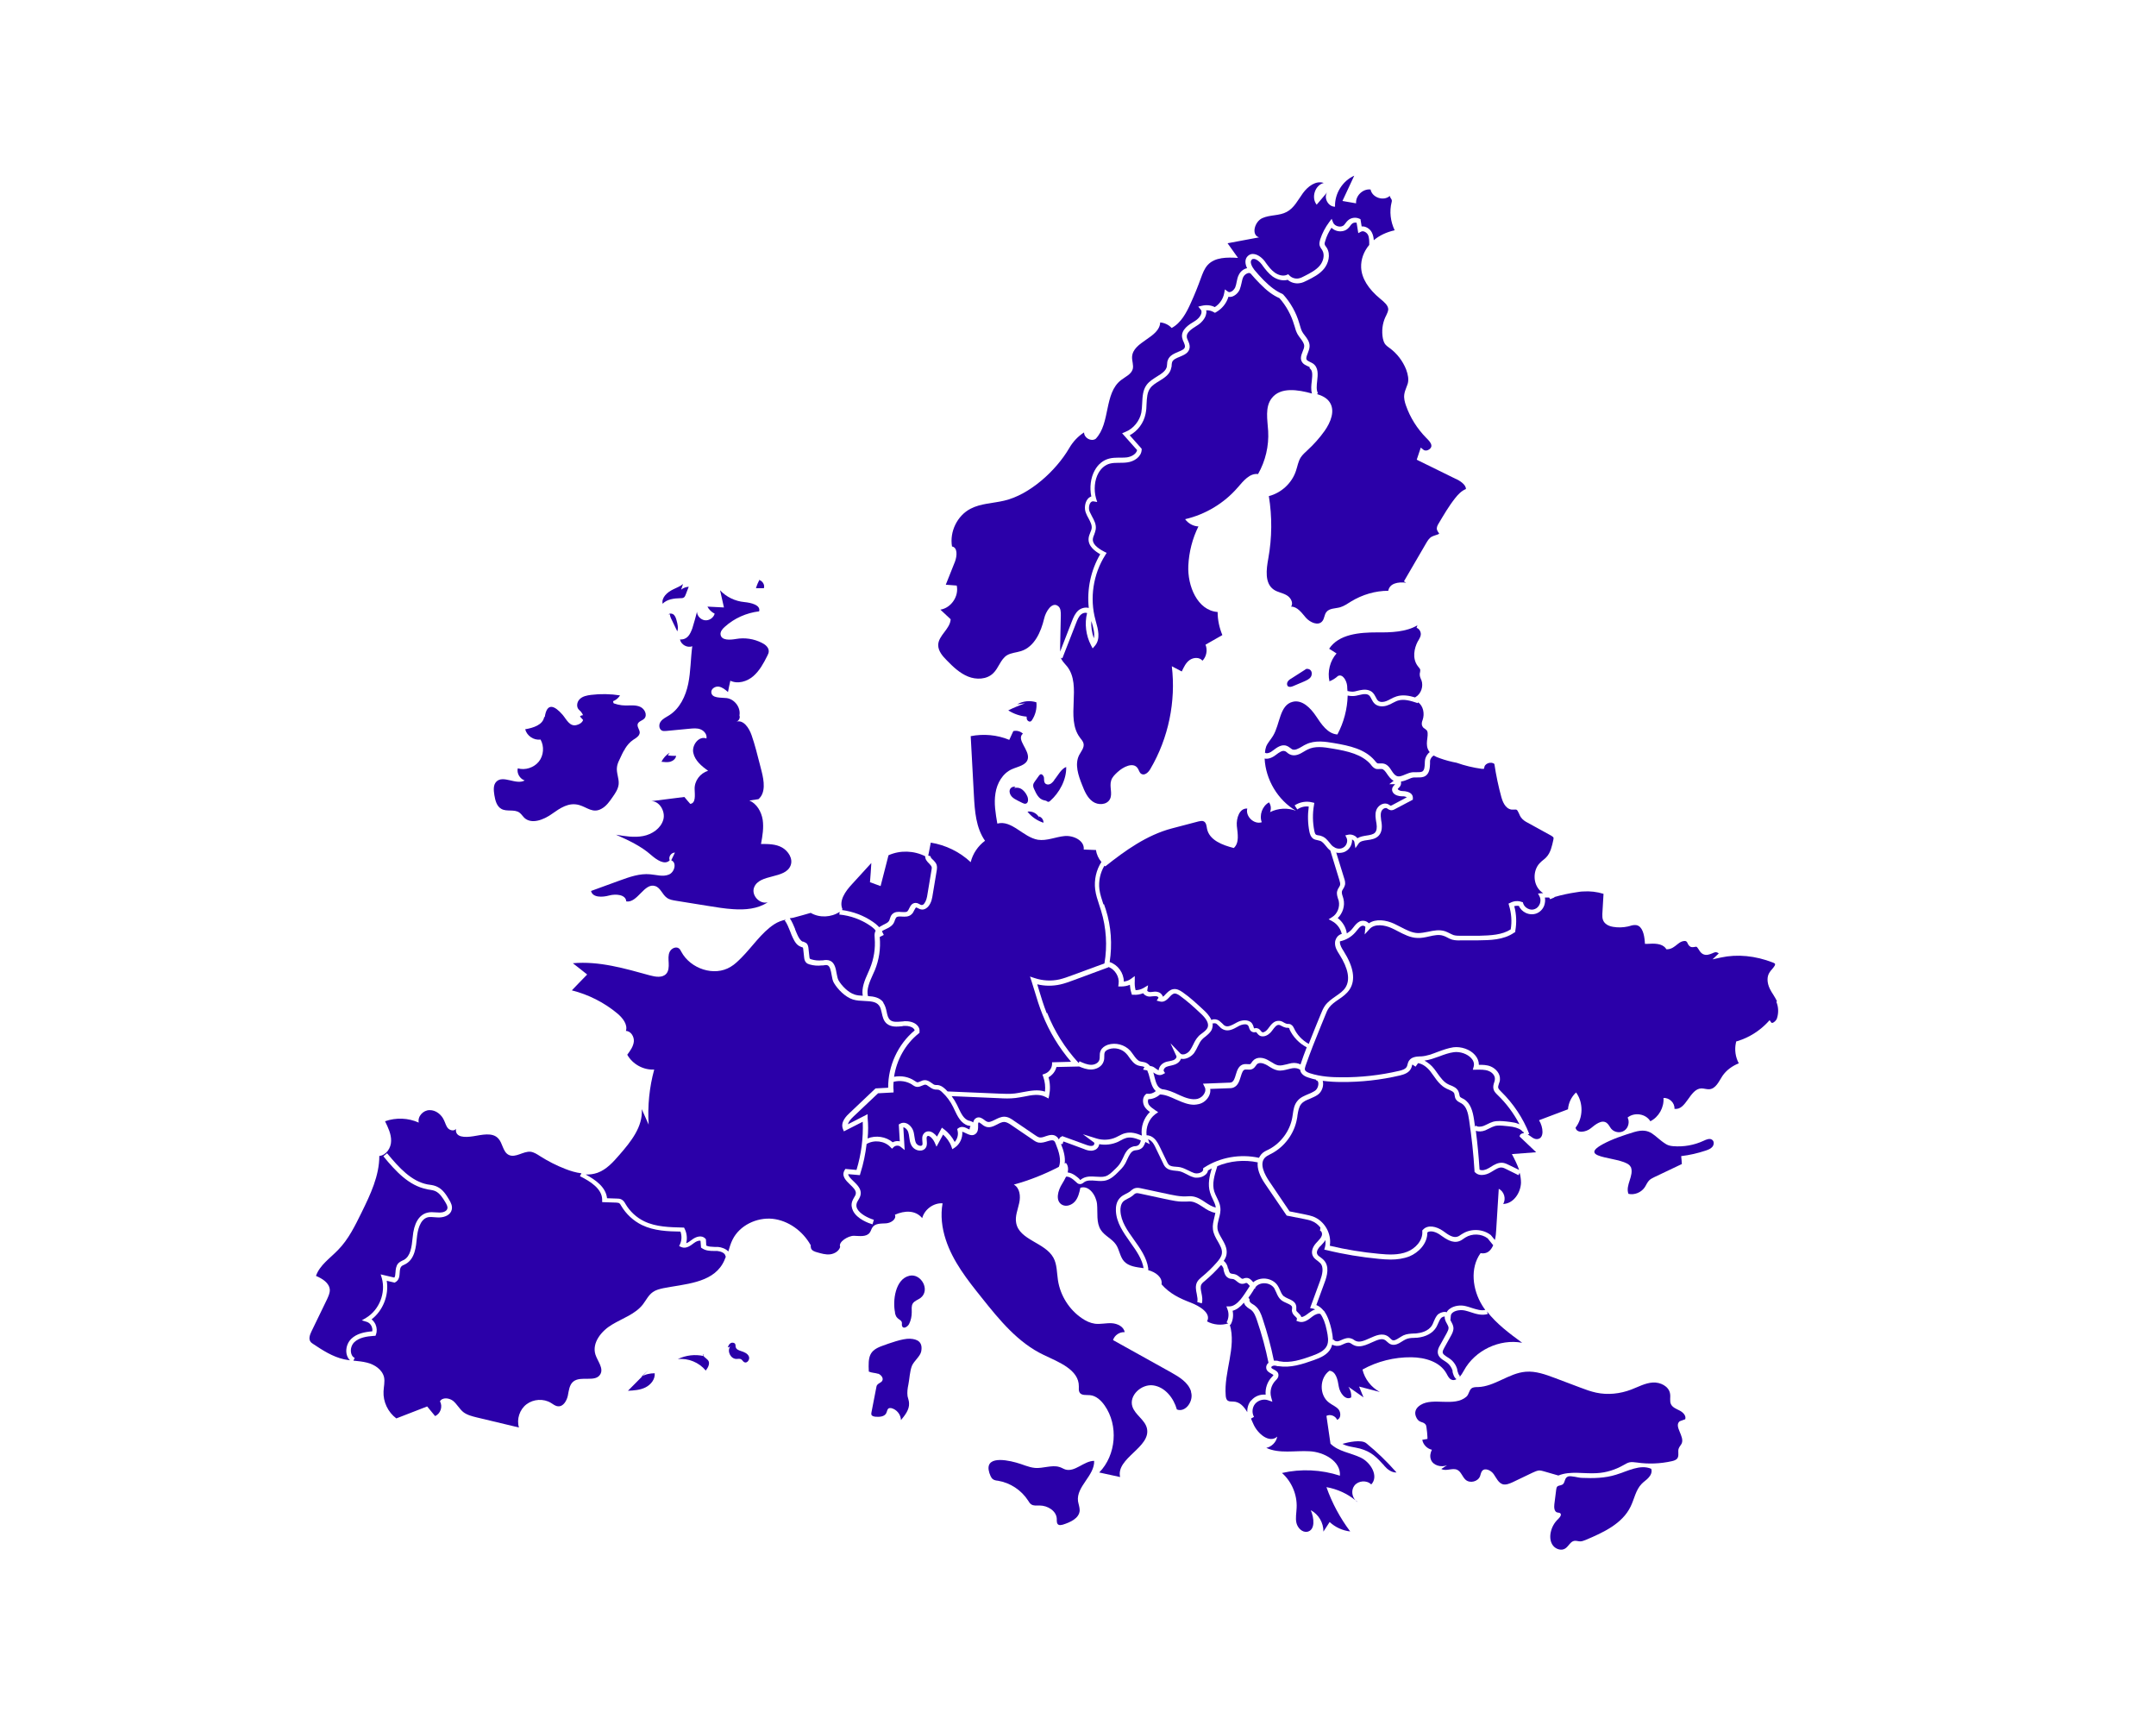 <?xml version="1.0" encoding="UTF-8"?>
<svg xmlns="http://www.w3.org/2000/svg" version="1.1" viewBox="0 0 1280 1024">
  <defs>
    <style>
      .cls-1 {
        fill: #2b00a9;
      }
    </style>
  </defs>
  <!-- Generator: Adobe Illustrator 28.7.1, SVG Export Plug-In . SVG Version: 1.2.0 Build 142)  -->
  <g>
    <g id="Calque_1">
      <g>
        <g>
          <path class="cls-1" d="M765.7,611c-.2-.3-.3-.7-.5-.8-.1,0-.5,0-.8-.1-.3,0-.5,0-.8,0-1-.2-1.9-.6-2.6-1-.7-.4-1.3-.7-1.8-.7-1.4-.1-2.6,1.6-3.8,3.2l-.3.4c-1,1.4-2.9,3-5,3.2-1.2.1-2.2-.2-3-1-.3-.3-.5-.6-.8-.9-.1-.2-.4-.5-.5-.6,0,0-.2,0-.3,0-.4,0-.9.2-1.6,0-1.6-.4-2.1-1.8-2.4-2.8,0-.3-.2-.5-.3-.8-.2-.4-.5-.7-1-.9-1.2-.4-3.1,0-4.6.8l-.7.4c-2.5,1.4-5.6,3.2-8.7,1.7-1.1-.5-1.9-1.3-2.6-2.1-.4-.4-.8-.8-1.3-1.2-.4-.3-1.2-.5-1.7-.3h-.7c.2,1,0,2.2-.4,3.5-.8,1.9-2.4,3.1-3.8,4.3-.8.6-1.5,1.1-2,1.7-1.1,1.1-1.8,2.6-2.6,4.2-.6,1.3-1.3,2.6-2.1,3.8-1.5,2-3.9,3.4-6.2,3.6-.6,0-1.2,0-1.7-.1,0,0,0,0,0,.1-.5,1.4-1.8,2.6-3.3,3.2-1,.4-1.9.6-2.8.8-.9.2-1.8.4-2.5.7-.7.3-1.4,1-1.6,1.7-.1.5,0,.7,0,.8l.8,1.2-1.3.7c-.6.3-1.2.5-1.8.5-1.4,0-2.8-.8-3.9-1.6.3.9.5,1.8.7,2.7.8,3,1.5,5.8,3.7,6.9l.9.4c3.3.3,6.4,1.7,9.4,3.1l1.1.5c3.3,1.5,7.1,2.9,10.5,2.1,1.8-.5,3.4-1.8,4.2-3.6.4-.8.7-2.1,0-3.4l-1-2,15.1-.6c.7,0,1.3,0,1.8-.2,1.4-.6,2-2.5,2.6-4.6.8-2.7,1.8-5.7,5-6.2.7-.1,1.4,0,2,0,.6,0,1.2.1,1.5,0,.3-.1.6-.6.9-1,.3-.4.5-.8.9-1.1,2.3-2.5,6.1-1.8,8.6-.4.7.4,1.4.8,2.1,1.2,1.4.9,2.7,1.7,4.1,2,1.6.3,3.3-.2,5.1-.6,1-.3,2-.5,2.9-.7,1.9-.3,3.8,0,5.4.8,0,0,0-.2,0-.3,1.1-3.3,2.3-6.6,3.6-9.9-4.5-2.3-8.2-6.2-10.3-10.8Z"/>
          <path class="cls-1" d="M621.7,601.3c4.3,10.9,10.6,20.9,18.5,29.5l.2.2.5-1c2.1,1,4.6,2.1,7,2.1h0c2,0,4.3-1.1,4.8-3,.2-.6.2-1.3.2-2,0-1.1,0-2.3.6-3.5.7-1.5,2.2-2.7,4.2-3.4,4.6-1.5,10-.1,13.3,3.5.7.8,1.3,1.7,1.9,2.5,1.2,1.7,2.3,3.2,3.8,3.8.4.1.9.2,1.3.3.6.1,1.3.2,1.9.4,1.2.4,2.1,1.2,2.9,2.1,1.1.1,2.1.5,2.8,1.1l.3.2c.6.5,1.4,1,2,1.3,0-.4,0-.7.2-1.1.4-1.4,1.6-2.8,3.1-3.5,1-.5,2.1-.7,3.2-.9.8-.2,1.6-.3,2.3-.6.8-.3,1.5-1,1.7-1.6.2-.5,0-.7,0-.8l-3.5-7.6,5.8,6c.5.5,1.1.7,1.8.6,1.4,0,3.1-1.1,4-2.4.7-1,1.3-2.2,1.9-3.4.8-1.7,1.7-3.4,3.1-4.9.7-.8,1.6-1.4,2.4-2,1.3-1,2.4-1.9,3-3.1,1-2.3-.4-5.2-4.3-8.7-3.8-3.6-7.8-7.2-12.1-10.3-1.1-.8-2.4-1.5-3.4-1.3-1,.2-1.9,1.1-2.8,2.1-1.4,1.5-3.2,3.3-5.7,2.6l-1.9-.5,1.1-1.7c0-.2-.5-.8-1.1-.9-.6-.1-1.3,0-2.1,0-.7,0-1.4.2-2.1.2-1.4,0-2.8-.7-3.6-1.7,0,0-.1-.2-.2-.3-1.8.7-3.8,1.1-5.7.9h-1c0,0-.3-1-.3-1-.5-1.6-.8-3.3-.9-4.9-1.6.7-3.5,1-5.3,1h-1.6c0,0,.2-1.6.2-1.6.6-4.1-2.1-8.5-6-10v.2s-20.8,7.7-20.8,7.7c-2.5.9-5.1,1.9-7.8,2.5-4.5,1-9.2,1-13.7-.1.3,1,.6,2,.9,3,1.4,4.7,2.9,9.5,4.7,14.1Z"/>
          <path class="cls-1" d="M630,675l.6-.6,14,5.1c1.6.6,3,1,4.2.6.5-.2.9-.7.9-1.3,0-.4,0-.5-.1-.5l-6.7-5,8,2.5c3.8,1.2,8.1,1,11.7-.7.5-.2,1.1-.5,1.6-.8,1.2-.6,2.4-1.3,3.8-1.6,3.4-.9,6.6,0,9.9,1.4-.7-5.1,1.1-10.4,4.8-14-1.2-.8-2.4-1.9-3.2-3.2-1.2-2.1-1.4-5.3.6-7.2l.5-.4h.6c1.8.2,3.6-.4,5-1.6-2.1-1.9-2.9-5-3.6-7.7-.4-1.7-.9-3.3-1.5-4.6l-2.4-.4c.1-.6.4-1.1.8-1.5-.2-.1-.4-.2-.6-.3-.4-.2-.9-.2-1.4-.3-.6-.1-1.2-.2-1.8-.4-2.5-.8-3.9-3-5.3-4.8-.5-.8-1.1-1.6-1.7-2.2-2.5-2.8-6.7-3.9-10.3-2.7-.7.3-2.1.8-2.5,1.9-.3.6-.3,1.5-.3,2.4,0,.8,0,1.8-.3,2.7-.9,3.4-4.5,5.1-7.6,5.1-2.5,0-4.9-.9-7-1.8l-13.5.3c-.6,2.6-2.4,4.8-4.7,6.1,1,3.5,1.1,7.2.4,10.7l-.4,1.9-1.7-.9c-3.8-2-8.2-1.2-13-.2-1.7.3-3.3.6-4.9.8-3.3.4-6.7.3-9.9.1l-28-1.2c1.2,1.6,2.3,3.4,3.2,5.2.3.6.5,1.1.8,1.7,1.6,3.4,3.2,6.8,6.3,7.7h.3c.6.2,1.5.5,2.2,1,.2-1.1.7-2.1,1.9-2.7,1.9-.9,3.6.4,4.8,1.3.5.4.9.7,1.4.9,1.2.6,2.6,0,4.8-1.1,1.6-.8,3.5-1.8,5.5-1.8,0,0,0,0,0,0,2.4,0,4.4,1.4,5.9,2.5l12.5,8.5c.8.6,1.7,1.1,2.5,1.3,1.1.2,2.4-.2,3.7-.7,2.1-.7,4.7-1.5,6.7.4.5.4.8,1,1.1,1.5.3-.6.7-1.1,1.2-1.6Z"/>
          <path class="cls-1" d="M655.4,536.7c.4,1.1.7,2.1,1.1,3.2,3.2,10,3.9,20.8,2.3,31.2,4.9,1.6,8.4,6.5,8.4,11.6,1.5-.2,3-.7,4.2-1.6l2.3-1.7v2.9c-.1,1.8,0,3.7.5,5.5,1.6,0,3.3-.5,4.7-1.3l2.7-1.6-.5,3.1s0,.1.1.3c.3.3.9.6,1.4.6.6,0,1.1,0,1.6-.1.9-.1,1.9-.3,2.9,0,1.4.2,2.6,1.2,3.2,2.5,0,.1.1.3.1.4.5-.3,1-.8,1.7-1.6,1.2-1.2,2.5-2.6,4.4-2.9,2.1-.4,4,.7,5.6,1.8,4.5,3.1,8.5,6.9,12.4,10.5,1.1,1,3.5,3.2,4.7,6,.1,0,.3-.2.4-.2,1.3-.5,3.1-.2,4.3.7.6.5,1.2,1,1.7,1.5.6.6,1.1,1.2,1.8,1.5,1.7.8,3.9-.4,6.1-1.6l.7-.4c1.7-1,4.6-1.8,6.9-1,1.3.4,2.2,1.2,2.7,2.4.2.3.3.7.4,1.1,0,.3.3.8.4,1,0,0,.1,0,.3-.1.4,0,.9-.2,1.5,0,1.1.2,1.7,1,2.2,1.6.1.2.3.4.4.5.2.1.3.3.8.3.9,0,2.2-1,3-2.1l.3-.4c1.5-2,3.2-4.5,6.3-4.3,1.2,0,2.2.6,3,1.1.6.3,1.2.6,1.7.7.2,0,.3,0,.5,0,.6,0,1.4,0,2.1.6.8.5,1.2,1.3,1.5,1.9,1.8,4,5,7.3,8.8,9.4,1.5-3.9,3.1-7.7,4.6-11.5l2.5-6.1c.7-1.8,1.5-3.6,2.6-5.2,1.7-2.3,4-3.9,6.3-5.5,2.3-1.6,4.5-3.1,5.8-5.2,2.9-4.6,1.7-11.2-3.6-19.6-1.3-2-2.7-4.2-2.6-6.9,0-1.7.9-3.5,2.3-4.5.5-.4,1.1-.7,1.7-.8-.7-3.1-2.8-6-5.6-7.5l-2.2-1.2,2.1-1.3c3.1-1.9,4.7-6,3.9-9.6-.1-.4-.2-.8-.4-1.2-.4-1.4-1-3-.5-4.7.2-.8.6-1.5,1-2.1.3-.5.6-1,.7-1.4.2-.8-.1-1.9-.4-2.9l-5.4-17.6s0,0,0,0c-1.1-.8-1.9-1.8-2.7-2.8-1.1-1.3-2.1-2.6-3.5-3-.4-.1-.8-.2-1.2-.3-1-.2-2.1-.4-3-1.1-1.2-1-1.7-2.5-2-3.9-1-5-1.1-10-.4-15-2.4-.3-4.8.3-6.8,1.7l-1.6-2.4c3-2,6.9-2.7,10.4-1.8l1.3.3-.2,1.3c-.9,5.1-.8,10.3.2,15.3.2.9.4,1.8.9,2.2.4.3,1,.4,1.7.5.5,0,1.1.2,1.6.4,2.2.7,3.5,2.3,4.8,3.9.7.9,1.4,1.8,2.3,2.4.1.1.3.2.4.2h.2c0,0,0,.2,0,.2,1.7,1,3.9,1.1,5.5,0,1.8-1.1,2.6-3.7,1.8-5.5l-.8-1.6,1.7-.4c1.3-.3,2.8,0,4.1.8.5.4,1,.8,1.4,1.3,1.6-1,3.6-1.3,5.4-1.6,2-.3,3.9-.6,5-1.7,1-1.1,1.3-2.9.9-5.5l-.2-1.1c-.3-2.1-.7-4.3,0-6.5.5-1.7,2-3.3,3.7-3.9,1.3-.5,2.7-.4,3.8.3.2.1.4.3.6.4.2.1.4.3.5.3.2,0,.8-.3,1-.4l8.6-4.6c-.6-.4-1.8-.7-2.9-.6-1.8,0-4.1-.6-5.2-2.1-.6-.8-.8-1.8-.5-2.8.3-.9.9-1.4,1.3-1.9.1-.1.3-.3.4-.4h-3.5c0,0,2.6-2,2.6-2-1.7-.9-2.8-2.5-3.8-3.9-1.2-1.8-2.1-3-3.3-3.1-.3,0-.7,0-1,0-.7,0-1.4.1-2.2,0-1.4-.4-2.4-1.5-3.1-2.4l-.2-.3c-5.2-6-13.6-7.9-22.6-9.4-5.6-1-10.6-1.6-14.8.5-.7.3-1.3.7-2,1.1-2.6,1.6-5.6,3.3-8.7,1.8-.6-.3-1.2-.7-1.6-1.1-.4-.3-.8-.7-1.3-.8-1.5-.6-3.3.7-5.3,2.2-2.4,1.9-4.8,2.6-6.7,2.2.6,12.5,7.8,24.6,18.6,31-4.9-1.9-10.6-1.6-15.4.8.8-1.9.6-4.1-.6-5.8-4,2.2-5.9,7.6-4.3,11.8-4.6,1.5-9.8-3.5-8.6-8.1-4.6-.4-6.6,5.7-6.2,10.3.5,4.6,1.6,10-1.8,13.1-6.7-1.7-14.5-4.6-15.9-11.4-.3-1.6-.4-3.6-1.9-4.4-.9-.5-2.1-.2-3.1,0-5.3,1.4-10.7,2.8-16,4.2-14.7,3.9-27.6,13.1-39.4,22.5-.2-.1-.3-.3-.5-.4-2.5,4.1-3.6,9.2-3,14,.4,3,1.4,5.9,2.4,9Z"/>
          <path class="cls-1" d="M641,700.2c0,0,.3.3.4.3,0,0,.1-.2.3-.3,2.8-2.1,5.9-1.9,8.9-1.7,2,.1,3.9.3,5.6-.2,2.1-.6,3.9-2.4,5.4-3.9,1.4-1.3,2.8-2.7,3.7-4.3.5-.8.9-1.8,1.4-2.7,1.2-2.7,2.6-5.7,5.7-6.7.5-.2,1-.3,1.6-.3.6,0,1.1-.2,1.5-.4,1-.5,1.5-1.6,1.8-3-3-1.3-5.8-2.2-8.6-1.5-1.1.3-2.1.8-3.2,1.4-.6.3-1.1.6-1.7.9-3.5,1.6-7.5,2.1-11.2,1.4,0,0,0,0,0,0-.2,1.6-1.3,3-2.8,3.5-.7.3-1.4.4-2,.4-1.6,0-3.1-.5-4.2-1l-12.2-4.5c-.3.4-.4,1-.5,1.5h-1c1.6,3.9,2.7,7.9,2.2,11.6.2-.1.5-.2.7-.4,1.4,1.6,1.5,3.6,1.1,5.7,3.2.3,6,3,7.1,4Z"/>
          <path class="cls-1" d="M728.2,785c1.3-2.3,1.5-5.2.6-7.6l-.7-1.9h2c2.1-.1,4.2-1.5,6.4-4.1,1.7-2.1,3.2-4.4,4.6-6.6.3-.5.6-1,.9-1.4-.1-.2-.3-.3-.4-.5-.8-.9-1.3-1.4-1.7-1.3-.2,0-.4,0-.7.2-.4.1-.8.3-1.3.3-1.7.2-2.9-.9-3.9-1.7-.5-.4-1-.8-1.5-1-.3-.1-.7-.2-1.1-.2-.7,0-1.5-.2-2.2-.6-1.9-1-2.4-3.2-2.8-4.9v-.6c-.3-.9-.9-1.8-1.4-2.1,0,0,0,0-.1,0,0,.1-.2.2-.3.3-2.8,3.2-5.9,6.2-9.2,9-.9.7-1.6,1.3-2.1,2.1-.8,1.4-.4,3.2,0,5.2.4,2,.8,4.1.2,6.1l-2.7-.8c.4-1.4,0-3-.3-4.8-.5-2.3-1-4.9.3-7.2.7-1.2,1.7-2,2.6-2.8,3.3-2.7,6.3-5.6,9-8.7,1.3-1.5,2.7-3.2,3-5.2.4-2.5-1-4.8-2.4-7.3-1.3-2.2-2.6-4.5-2.9-7.2-.3-2.4.3-4.6.8-6.8.3-1.1.5-2.2.7-3.2v.3c-2.9-.5-5.3-2-7.6-3.6-2.2-1.4-4.3-2.8-6.6-3.1-1.1-.2-2.2,0-3.5,0-.7,0-1.3,0-2,0-2.8,0-5.5-.6-8.1-1.1l-17.2-3.7c-.8-.2-1.6-.3-2.3-.1-.4.1-.9.5-1.3.9-.2.2-.4.4-.7.6-.9.7-1.8,1.2-2.7,1.6-1.1.6-2.1,1.1-2.8,1.8-1.4,1.5-1.7,3.9-1.6,5.5.3,6.3,4,11.5,8,17.1,3.7,5.2,7.6,10.6,8.5,17,0,.4,0,.8,0,1.1,4.3,1.1,8.6,4.2,7.9,8.4,4.8,5.5,10.6,8.3,17.4,10.9,5.2,2,12.3,6.3,9.6,11.1,3.8,2.1,8.5,2.5,12.6,1.2l-1.1-.7Z"/>
          <path class="cls-1" d="M679,753.2c-.8-5.7-4.3-10.6-8-15.8-4-5.7-8.2-11.5-8.5-18.6-.1-2.3.2-5.4,2.4-7.7,1-1.1,2.3-1.8,3.5-2.4.8-.4,1.6-.8,2.3-1.3.2-.1.4-.3.6-.5.6-.5,1.3-1.1,2.3-1.5,1.4-.5,2.8-.2,3.8,0l17.3,3.7c2.5.5,5,1,7.5,1.1.6,0,1.2,0,1.8,0,1.3,0,2.7-.2,4,0,2.9.4,5.4,2,7.7,3.6,2,1.3,4,2.6,6.1,3-.2-1.7-1-3.3-1.8-5-.6-1.2-1.2-2.5-1.6-3.9-1.5-4.8-.3-10,1-14.3-.7.4-1.5.8-2.2,1.2-.2,1.2-.9,2.2-2,2.9-1.2.9-2.9,1.4-4.6,1.4-.7,0-1.5,0-2.1-.3-1.5-.4-2.8-1.1-4.1-1.8-1.4-.7-2.7-1.4-4.1-1.7-.7-.2-1.5-.2-2.3-.3-2-.2-4.3-.4-6-2.1-.8-.8-1.2-1.7-1.6-2.6l-4.1-8.5c-.8-1.7-1.6-3.4-2.9-4.5-.5-.4-1.1-.8-1.8-1l1,2.9-2.6-1.3c-.5,1.6-1.3,3.5-3.2,4.3-.8.4-1.6.5-2.3.6-.4,0-.8.1-1.2.2-1.9.6-2.9,2.8-4,5.1-.5,1-.9,2.1-1.5,3-1.1,1.9-2.7,3.4-4.2,4.9-1.7,1.7-3.8,3.7-6.6,4.6-2.2.7-4.5.5-6.6.3-2.6-.2-5-.4-6.8.9-.6.5-1.4,1.1-2.3,1.1,0,0-.1,0-.2,0-1,0-1.7-.7-2.1-1.1-2.5-2.4-4.5-3.5-6.1-3.3-.7,1.5-1.5,2.9-2.3,4.2-2.5,3.9-4.2,10-.2,12.4,2.5,1.5,5.9.3,7.8-1.9s2.6-5.2,3.2-8.1c5-1.7,9.3,4.3,9.9,9.6.5,5.3-.6,11.1,2.3,15.5,2.3,3.5,6.7,5.2,9,8.7,2,3,2.3,7.1,4.7,9.8,2.8,3.1,7.3,3.5,11.6,4.1,0,0,0,0,0-.2Z"/>
          <path class="cls-1" d="M472,551.6c.5,1.1.9,2.3,1.4,3.3.8,1.8,1.8,3.5,3.2,4.1h.4c.5.3,1,.4,1.6.8,1.2.9,1.3,2.5,1.4,3.3l.5,4.6c0,.4.1,1.1.3,1.4.2.2.7.3.9.4,2,.6,4.1.8,6.2.6h.6c1.4-.3,3-.4,4.5.3,2.6,1.3,3.2,4.6,3.7,7.5.3,1.5.6,3.1,1.1,4,1.9,3.3,5.8,7.3,9.6,8.5,1.5.5,3.1.6,4.8.7-.8-4.6,1.2-9.3,3.1-13.5.4-1,.9-1.9,1.2-2.8,2.3-5.6,3.3-11.8,2.8-17.9-.1-1.2-.2-2.4.2-3.6,0-.3.2-.5.4-.7-.2-.3-.4-.7-.7-1-.8-.8-1.7-1.5-2.6-2.1-5.4-3.7-11.8-6-18.3-6.6l.2-1.6c-5,3.3-11.9,3.7-17.2.6,0,0-9.3,2.7-10.4,2.9-.7.1-1.3.2-2,.3,1.3,1.9,2.3,4.3,3.2,6.5Z"/>
          <path class="cls-1" d="M499.8,540.2c6.6.9,12.9,3.2,18.4,7,1,.7,2.1,1.5,3.1,2.5.2.2.4.5.6.7.8-.5,1.7-1,2.5-1.4,1.4-.7,2.8-1.3,3.4-2.3.2-.4.4-.8.5-1.3.3-.9.6-1.9,1.4-2.7,1.6-1.6,3.7-1.5,5.6-1.3,1.4,0,2.7.2,3.4-.4.4-.4.8-1.1,1.1-1.8.7-1.4,1.6-3.2,3.8-3.2h0c1,0,1.7.4,2.4.8.3.2.5.3.8.4.4.1.7,0,1.1-.1,1.1-.6,2.1-2.7,2.5-4.9l2.7-16.2c0-.5.2-1,0-1.3-.1-.7-.9-1.4-1.6-2.2-1.1-1.1-2.3-2.4-2.2-4.2-6.7-3.4-14.9-3.7-21.8-.6-1.6,6.1-3.1,12.2-4.7,18.3-2.1-.8-4.2-1.5-6.3-2.3.3-3.8.6-7.6.8-11.4-3.9,4.2-7.7,8.5-11.6,12.7-3.8,4.1-7.8,9.7-5.5,14.8-.2.2-.4.3-.5.4Z"/>
          <path class="cls-1" d="M798.4,525.6c-.2.8-.6,1.5-1,2.1-.3.5-.6.9-.7,1.4-.2.9.1,2,.5,3.1.1.5.3.9.4,1.4,1,4.1-.4,8.5-3.4,11.4,2.9,2.2,4.9,5.5,5.4,9.1,1.1-.7,2.2-1.5,3.1-2.6.3-.3.6-.7.8-1,1-1.3,2.1-2.7,3.7-3.5,1.5-.7,3.5-.5,4.8.5.3.2.5.4.7.6,4.2-2.9,10.3-1.9,14.9.2,1.3.6,2.5,1.2,3.8,1.9,3.5,1.8,6.8,3.6,10.4,3.7,2,0,4-.4,6.1-.8,3.3-.7,6.6-1.4,10-.3,1,.3,1.8.8,2.7,1.2.8.4,1.6.8,2.4,1.1,1.4.4,3,.4,4.6.4h10.2c7.4-.2,14-.5,19.1-3.8.8-4.7.4-9.6-1-14.2l-.3-1.1,1.1-.5c2.1-1.1,4.5-1.3,6.7-.5l.7.2.2.7c.4,1.3,1.4,2.4,2.8,3.1,1.4.7,2.9.8,4.2.2,1.3-.5,2.3-1.6,2.9-3.1.5-1.4.5-3-.1-4.2l-1-1.9,3.1-.2c-.4-.2-.7-.5-1-.7-2.4-1.9-3.9-4.9-4.1-8.2-.2-3.3.8-6.5,2.9-8.8.7-.8,1.5-1.4,2.2-2,.6-.5,1.3-1,1.8-1.6,2.6-2.7,3.4-6.7,4.2-10.3.1-.5.2-1.1.1-1.4-.2-.4-.9-.8-1.3-1.1l-14-7.7c-1.4-.7-3-1.7-4.1-3.3-.5-.7-.8-1.5-1.1-2.2-.6-1.3-1-2.1-1.6-2.3-.3-.1-.8,0-1.3,0-.5,0-1,0-1.5,0-4.1-.6-5.5-5.6-6-7.2-1.8-6.5-3.2-13.2-4.2-19.9-.9-.8-2.2-.8-3.2-.6-1.1.3-2.4,1-2.7,2.3l-.3,1.2h-1.3c-5.1-.7-10.1-1.9-14.9-3.6-3.2-.6-6.7-1.5-10-2.7-1.2-.4-2.4-.9-3.6-1.6,0,0,0,0,0,0-.9.4-2.1,1.8-2.2,3.3,0,.5,0,1.1,0,1.6-.1,2.5-.3,5.6-2.7,7.2-1.6,1-3.3.9-4.9.9-.6,0-1.3,0-1.9,0-1.2.1-2.4.6-3.7,1.2-1.2.5-2.5,1-3.8,1.2l-.3.2c.3.9,0,1.9-.5,2.7-.2.3-.5.6-.8.9-.3.3-.5.5-.6.7.4.7,1.7,1.2,2.9,1.2,1.8,0,4.1.5,5.3,1.8.6.7.9,1.6.8,2.6v.7c-.1,0-10.4,5.5-10.4,5.5-.7.4-1.8,1-3,.7-.7-.2-1.2-.5-1.6-.8-.1,0-.3-.2-.4-.3-.4-.2-.8-.2-1.4,0-.9.3-1.7,1.2-2,2.1-.5,1.6-.2,3.3,0,5.2l.2,1.1c.5,3.5,0,6.1-1.7,7.9-1.8,1.9-4.4,2.3-6.7,2.6-2.2.3-4.1.6-5.1,1.9l-2,2.9-.6-3.5c0-.6-.5-1.2-1.1-1.5,0,0-.2-.1-.3-.2.2,2.6-1.1,5.4-3.5,6.9-1.2.8-2.7,1.1-4.1,1.1-.6,0-1.2,0-1.8-.2l4.7,15.2c.4,1.2.9,2.8.4,4.4Z"/>
          <path class="cls-1" d="M1055,594.4c-.6-1.3-1.4-2.6-2.2-3.9-.7-1.1-1.5-2.3-2.1-3.6-1.7-3.6-1.8-7.2-.1-9.7.4-.6.9-1.3,1.5-1.9,1.5-1.8,2.1-2.7,1.6-3.3-.2-.2-.6-.4-1.1-.6-10.5-4.1-21.2-5.1-30.9-3l-5,1.1,3.7-3.5c-.1-.2-1.3-1-2.2-.7-.5.1-1,.3-1.6.6-1.7.7-3.7,1.5-5.7.4-1.1-.6-1.8-1.7-2.4-2.7-.6-.9-1-1.5-1.4-1.6-.2,0-.5,0-.8.1-.7.1-1.6.3-2.5,0-1.1-.5-1.6-1.5-1.9-2.2-.1-.2-.2-.5-.4-.7-.1-.2-.4-.5-1-.6-1-.1-2.4.3-3.5,1.1-.4.3-.8.6-1.2.9-1.6,1.3-3.4,2.8-5.8,2.9h-.7s-.4-.6-.4-.6c-2.2-2.9-6.7-2.9-10.9-2.6h-1.4c0,.1-.1-1.3-.1-1.3-.3-4.1-1.4-9.1-4.9-9.8-1.2-.2-2.6,0-4,.5-.4.1-.8.2-1.2.3-2.8.6-5.8.7-8.7.2-3-.5-5-1.8-5.9-3.8-.6-1.3-.5-2.8-.5-3.9l.7-11.9c-3.9-1.2-8-1.7-12.1-1.4-1.4,0-2.8.3-4.2.5-4.1.6-8.4,1.5-12.9,2.8,0,0,.1.2.1.2l-2.6,1.1c-.1-.3-.4-.7-.6-1h-2.5c.3,1.6.1,3.2-.4,4.7-.8,2.2-2.5,3.9-4.5,4.7-2,.8-4.4.7-6.5-.3-1.8-.9-3.3-2.3-4-4.1-.9-.2-1.9-.1-2.8.1,1.3,4.8,1.5,9.9.6,14.8v.6c-.1,0-.6.3-.6.3-6.4,4.5-14.6,4.5-21.2,4.6h-10.2c-1.7.1-3.6.1-5.5-.4-1-.3-2-.8-2.9-1.3-.8-.4-1.5-.8-2.3-1-2.6-.9-5.4-.3-8.5.4-2.2.5-4.5,1-6.8.9-4.3-.1-8-2.1-11.7-4-1.2-.6-2.4-1.3-3.6-1.8-4.1-1.9-10.1-2.9-13.2.5l-2.9,3.2.4-4.3c0,0,0-.3-.3-.5-.5-.4-1.4-.5-2-.2-1,.5-1.8,1.5-2.7,2.6-.3.4-.6.8-.9,1.1-2.4,2.8-5.7,4.7-9.2,5.4,0,.2,0,.3,0,.5,0,1.8,1.1,3.6,2.2,5.3,6,9.5,7.2,17.1,3.6,22.7-1.7,2.6-4.2,4.4-6.6,6-2.2,1.5-4.2,2.9-5.6,4.8-1,1.3-1.7,3-2.3,4.6l-2.5,6.1c-3.2,7.8-6.4,15.8-9.2,23.9-.3.9-.5,1.7-.4,2.3.2.8,1.2,1.5,3,2.1,6.5,2.1,13.3,2.4,18.6,2.4,11.6.1,23.1-1.2,34.3-3.8,1.9-.4,3.9-1.1,4.6-2.5.2-.3.3-.8.4-1.2.2-.7.4-1.6.9-2.3,1.5-2.3,4.3-2.5,6.6-2.6h.6c3.4-.2,6.5-1.4,9.9-2.7,3-1.1,6-2.2,9.2-2.7,4.6-.6,10,1.2,12.9,4.6,1.5,1.7,2.3,3.7,2.3,5.8,2.3,0,4.8,0,7.1,1,2.8,1.2,5.7,4.1,5.4,7.8,0,.8-.3,1.6-.6,2.4-.3,1-.6,1.8-.4,2.5.2.7.9,1.4,1.6,2.1,7.3,7.1,13.1,15.8,16.8,25.2l-.9.3s0,0,0,0c1.8,1,3.4,2.9,5.5,2.8,4.6-.2,3.7-7.3,1.2-11.2,5.7-2.2,11.5-4.4,17.2-6.5.3-3.8,2-7.4,4.8-10,4.4,6,4.3,15-.3,20.9.6,3.6,6.2,2.7,9,.4,2.8-2.3,6.6-5.4,9.5-3.2,1.2.9,1.8,2.4,2.7,3.5,1.9,2.2,5.5,2.7,7.8,1,2.4-1.6,3.2-5.2,1.9-7.7,4-3.3,10.8-2.3,13.5,2.2,5-2.5,8.2-8.2,7.8-13.8,3.4-.3,6.8,2.9,6.5,6.4,7,1.2,9-11.9,16-12.1,1.6,0,3.1.6,4.7.5,3.9-.3,5.7-4.7,7.8-7.9,2.4-3.5,5.8-5.9,9.7-7.5-2-3.7-2.6-8.1-1.7-12.2l.2-.8.8-.2c6.8-2.1,13-6,17.8-11.1l1.2-1.3,1,1.4c.1.2.3.3.6.2.9-.1,2.4-1.4,2.8-2.8,1-3.1.9-6.7-.4-9.7Z"/>
          <path class="cls-1" d="M413.8,363.1c0,2.5,2.2,4.8,4.7,5.1,2.5.3,5.1-1.4,5.8-3.9-1.8-.9-3.4-2.4-4.3-4.2,3.3.2,6.6.3,9.8.5-.8-3.4-1.5-6.8-2.3-10.2,3.7,4,9,6.5,14.4,7,4,.4,9.8,1.7,8.8,5.5-7.5.9-14.8,4.1-20.4,9.2-1.4,1.2-2.8,2.9-2.5,4.7.6,3.5,5.7,3.1,9.2,2.5,5.2-.9,10.6-.1,15.3,2.3,2.1,1,4.2,2.8,4.1,5.1,0,1-.5,1.8-.9,2.7-2.2,4.4-4.6,8.8-8.3,12-3.7,3.2-9.2,4.8-13.6,2.7-.5,2.2-1,4.5-1.4,6.7-1.6-1.4-3.4-2.9-5.5-3.2-2.1-.3-4.6,1.3-4.4,3.4.3,3.6,5.6,3,9.1,3.4,4.7.6,8.5,5.6,7.6,10.3.6,1.5-.4,3.3-1.9,3.7,4.3-1.3,7.6,3.7,9.1,8,2,5.7,3.4,11.5,4.9,17.3.4,1.4.7,2.9,1.1,4.3,1.4,5.6,2.5,12.6-1.9,16.4-1.8.3-3.6.5-5.4.8,4.4,1.9,7.1,6.6,7.9,11.4.7,4.8-.1,9.6-1,14.4,4.3,0,8.8,0,12.5,2.1s6.6,6.6,5.1,10.6c-3.1,8.3-18.5,4.8-21.7,13.1-1.8,4.6,3.3,10.2,8.1,8.8-5.9,4-13.5,4.6-20.6,4.1-5.1-.3-10.2-1.2-15.3-2-6.2-1-12.4-2-18.6-3-1.8-.3-3.8-.6-5.3-1.7-2.8-1.9-3.8-6-7-7-6.5-2.2-10.5,10.2-17.2,9.1-.2-4.1-6.2-4.6-10.2-3.5-4,1.1-9.8,1.3-10.7-2.7,5.7-2.1,11.3-4.1,17-6.2,5.8-2.1,11.9-4.3,18.1-3.7,3.7.3,7.5,1.6,11,.2,3.5-1.3,5-7.2,1.5-8.5.7-1.5,1.5-3.1,2.2-4.6-2.2,0-4,2.5-3.1,4.6-3,3.1-7.9-.4-11.1-3.2-6-5.3-13.4-8.7-20.8-12,5.3.9,10.8,1.8,16.1.8,5.3-1,10.5-4.5,12-9.7,1.5-5.2-2.8-12-8.1-10.9,6.9-.9,13.7-1.7,20.6-2.6,1.2,1.4,2.3,2.8,3.5,4.1,3.4-.4,2.7-5.3,2.6-8.7-.2-4.9,3.3-9.6,8-10.9-3.8-2.8-7.8-6-8.8-10.7-1-4.6,3.4-10.3,7.8-8.5.5-2.2-1.2-4.5-3.4-5.4-2.1-.9-4.5-.6-6.8-.4-4.5.4-9.1.9-13.6,1.3-.9,0-1.8.2-2.6-.2-1.9-.9-2-3.8-.7-5.4,1.2-1.7,3.3-2.6,5-3.7,6.3-4,9.8-11.4,11.3-18.7,1.5-7.3,1.4-14.9,2.4-22.3-2.9,1.2-6.7-.9-7.3-4,4.5.2,6-3.1,7.3-6.5.3-.7,2.9-10,2.9-10.3Z"/>
          <g>
            <path class="cls-1" d="M826.2,120.1c.5-2-.6-1.8-1.1-3.8-3.6,3.3-10.5,1-11.4-3.8-4.5-.6-9,3.7-8.6,8.2-2.7-.5-5.4-.9-8.1-1.4,2.3-5,4.7-10,7-15-7,3.1-11.7,10.7-11.4,18.4-4,.1-6.9-5.2-4.7-8.5-2.1,2.4-4.2,4.9-6.2,7.3-3.4-4.2-1-11.6,4.2-12.9-4.7-1.6-9.5,2.1-12.4,6.1-2.9,4-5.2,8.8-9.6,11.1-4.4,2.4-9.9,1.6-14.5,3.7-4.6,2.1-6.7,10-1.9,11.4-6.2,1.2-12.5,2.3-18.7,3.5,2.1,2.9,4.1,5.8,6.2,8.7-6.4-.4-13.7-.5-18,4.2-2,2.2-3,5-4,7.7-1.8,5-3.8,10-6,14.8-2.6,5.8-5.8,11.9-11.4,14.9-1.7-1.9-4.3-3.1-6.8-3.3-.4,9.2-16.3,11.3-16.7,20.5-.1,2.4,1,4.9.4,7.2-.9,3.1-4.3,4.5-6.9,6.5-10.3,7.9-6.2,25.6-15.1,34.9-2.7,1.8-6.9-.5-6.9-3.8-3.6,2.3-6.6,5.5-8.8,9.3-7.8,13.4-23.5,27.7-38.6,31.2-6.7,1.6-13.9,1.6-20,4.8-7.9,4.1-12.5,13.6-11,22.4,3.4.6,3,5.6,1.8,8.9-1.8,4.6-3.7,9.2-5.5,13.8,2.2.2,4.3.3,6.5.5,1.4,6.3-3.3,13.3-9.7,14.3,2,1.9,4.1,3.8,6.1,5.7-.3,5.8-7.3,9.6-7.4,15.3,0,3.6,2.6,6.6,5.2,9.2,3.7,3.8,7.6,7.5,12.5,9.5,4.9,2,11.1,1.8,14.9-1.9,3.3-3.1,4.4-8.3,8.2-10.7,2.5-1.5,5.6-1.6,8.4-2.5,7.9-2.5,11.8-11.3,13.7-19.3,1-4.4,4.8-10.2,8.3-7.4,1.6,1.2,1.6,3.5,1.6,5.5-.1,6.2-.3,12.3-.4,18.5,0,1,0,2,0,3l7.1-18.3c.8-2,1.8-4.5,3.8-6.2,1.6-1.3,4-2,6.1-1.4-1.2-11,1.2-22.4,6.8-31.9-2.8-1.6-7.4-4.7-6.9-9.5.1-1.2.6-2.3,1-3.4.3-.8.7-1.6.8-2.4.3-2-.8-4-1.9-6.1-.6-1-1.1-2-1.5-3.1-1.1-2.6-.6-6.2,1-8.2.6-.8,1.4-1.3,2.2-1.6-1.1-5.3-.4-11.2,2.1-15.6,2-3.6,5-6,8.6-6.9,3.6-.9,7.3-.3,10.5-.7,2.7-.4,5.5-2,6-4.3l-8.9-10,1.9-.8c4.8-1.9,8.5-6.5,9.5-11.5.3-1.7.4-3.6.5-5.5.2-3.8.3-7.8,2.7-11,1.6-2.1,3.9-3.5,6.1-4.9,2.9-1.8,5.4-3.4,5.9-6.1,0-.4,0-.8.1-1.2,0-.8.1-1.7.5-2.6,1-2.6,3.7-3.7,6-4.7,2.5-1,4-1.7,4.1-3.2,0-.8-.3-1.6-.7-2.5-.4-.8-.8-1.8-1-2.9-.7-4.7,4.2-7.7,7.4-9.6,2.2-1.3,3.9-3.4,4.1-5.1.1-.7,0-1.3-.5-1.9l-1.4-1.7,2.2-.5c2.5-.6,5.3-.4,7.6.8,2.9-1.8,5-4.9,5.6-8.3l.4-2.2,1.8,1.3c.4.3.9.4,1.5.2,1.1-.3,2.2-1.4,2.8-2.6.4-1,.7-2.2.9-3.4.3-1.5.6-3,1.4-4.4.9-1.8,2.8-3.3,4.8-3.7-1.3-2.6-1.5-5.5.5-7.3,1-.9,2.2-1.3,3.5-1.1,2.6.3,5.2,2.5,6.7,4.6l.4.6c1.6,2.2,3.2,4.3,5.3,5.8,1.8,1.3,4.7,2.4,7.1,1.4l.9-.4.7.7c1.3,1.4,3.4,2.1,5.3,1.8,1.3-.2,2.5-.8,3.8-1.5,3.1-1.6,6.7-3.4,9-6.2,2-2.4,3.1-6.3,1.4-9.1-.1-.2-.2-.4-.4-.6-.4-.6-.8-1.2-1.1-2-.4-1.3,0-2.6.3-3.8,1.2-3.7,3-7.1,5.3-10.2l1.5-2,.9,2.3c.5,1.1,1.6,1.9,3,2.2,1.4.3,2.8,0,3.6-1,.3-.3.6-.7.8-1,.4-.5.8-1.1,1.3-1.5,1.8-1.7,4.6-2.1,6.8-1.1l.7.3.7,4.3c2.4-.2,4.9,1.4,6,3.5.8,1.5,1.1,3.1,1.2,4.7,3.3-2.8,7.5-4.8,12.4-5.9-2.5-5.2-3.2-11.2-1.8-16.7Z"/>
            <path class="cls-1" d="M777.6,218c-.4-.3-.9-.5-1.4-.7-1-.5-2.2-1-3-2.1-1.6-2.2-.6-4.5.2-6.6.5-1.1.9-2.3.9-3.2,0-1.5-1.1-3-2.2-4.5-.6-.8-1.3-1.7-1.8-2.6-.8-1.5-1.3-3-1.7-4.6l-.3-.9c-1.7-5.8-4.7-11.3-8.7-15.8-3.9-1.7-7.5-4.4-11.7-8.7-1.9-1.9-3.7-3.9-5.4-5.9h0c-.1,0-.5-.5-1.4-.3-1.1.2-2.3,1.1-2.9,2.2-.6,1.1-.8,2.4-1.1,3.7-.3,1.3-.6,2.6-1.1,3.9-.9,2-2.7,3.6-4.6,4.2-.7.2-1.4.2-2.1.1-1.1,3.8-3.8,7.1-7.3,9.1l-.7.4-.7-.4c-1.4-.8-2.9-1.2-4.5-1.1.2.7.2,1.4,0,2.1-.5,3-3.3,5.7-5.5,7-3.4,2.1-6.4,4.2-6,6.8,0,.6.4,1.3.7,2.1.5,1.1,1.1,2.4,1,4-.3,3.3-3.3,4.5-5.9,5.6-2,.8-3.9,1.6-4.5,3.1-.2.5-.2,1.1-.3,1.8,0,.5,0,1-.2,1.5-.7,4-4,6-7.2,8-2,1.2-4.1,2.5-5.3,4.2-1.9,2.5-2,5.9-2.2,9.4,0,2-.2,4-.6,5.9-1.1,5.4-4.6,10.1-9.4,12.7l7.1,8v.6c-.2,4.2-4.5,7-8.6,7.5-3.6.5-7.1-.1-10.2.7-2.8.7-5.2,2.7-6.8,5.5-2.4,4.2-2.9,10.1-1.5,15.1l.7,2.2-2.3-.4c-.4,0-1,0-1.6.7-1,1.2-1.3,3.7-.6,5.4.4.9.9,1.9,1.4,2.8,1.3,2.4,2.7,4.9,2.2,7.9-.2,1.1-.6,2.1-.9,3-.4.9-.7,1.7-.8,2.6-.2,2.6,2,5,6.8,7.5l1.4.7-.8,1.3c-7.2,11.3-9.4,25.7-5.8,38.6l.2.8c1.3,4.6,2.9,10.3-.5,14.4l-1.4,1.6-1-1.9c-3-5.8-3.9-12.8-2.3-19.1-1.1-.4-2.6,0-3.5.8-1.5,1.2-2.3,3.3-3,5.1l-8.2,21-.9-.4c.1.3.2.5.3.8.9,1.7,2.3,3,3.5,4.5,8.9,11.5-1.2,30.4,7.5,42.1.8,1.1,1.9,2.2,2.2,3.6.5,2.4-1.4,4.6-2.6,6.8-2.8,5.5-.5,12.2,1.8,17.9,1.4,3.6,3,7.4,6.2,9.7,3.2,2.3,8.3,2.1,10.2-1.3,1.8-3.3-.4-7.6.8-11.2.6-2,2.2-3.5,3.7-4.9,3.4-3.2,9.4-6.2,12-2.4.8,1.1,1,2.7,2.2,3.4,2,1.2,4.3-1,5.4-3,10.7-18.2,15.2-40,12.7-60.9,2,1,3.9,2.1,5.9,3.1,1.2-2.5,2.4-5.2,4.7-6.8,2.3-1.6,5.8-1.8,7.6.4,2.4-2.4,3.1-6.4,1.8-9.5,3.3-1.9,6.7-3.8,10-5.7-1.8-4.4-2.8-9-2.8-13.7-12-.9-18-15.5-17.4-27.6.4-8,2.4-16,6-23.2-3.1-.1-6.1-1.8-7.9-4.3,12.1-2.8,23.2-9.5,31.3-18.9,3.3-3.8,7-8.5,12-7.9,4.4-7.7,6.5-16.7,6-25.5-.4-6.7-2-14.2,2.1-19.5,5.2-6.8,15.6-5.1,23.9-2.8-.7-2.4-.4-5-.1-7.4.4-3.8.6-6.3-1.3-7.6Z"/>
            <path class="cls-1" d="M648.1,369.4l-.2-.8c0,0,0-.2,0-.2-.2,3.5.3,7.1,1.5,10.5.7-2.8-.3-6.2-1.2-9.4Z"/>
          </g>
          <path class="cls-1" d="M323.1,425.5c-.7,4.8-6.5,6.6-11.3,7.4,1,3.9,5.1,6.7,9.1,6.1,2.3,4,1.9,9.5-1,13.1-2.9,3.6-8.1,5.3-12.5,4-.7,2.9,1.2,6.2,4.1,7.2-5.1,2.9-12.9-3.5-16.9.8-1.9,2-1.5,5.2-1.1,7.9.5,3.1,1.4,6.7,4.2,8.2,3.2,1.8,7.7,0,10.7,2.2,1.1.8,1.8,2,2.8,3,4.3,4.1,11.5,1.3,16.4-2.2,5-3.5,10-7.1,16.3-5.3,4.6,1.3,8.1,5.1,13.2,2.2,2.8-1.5,4.7-4.2,6.5-6.8,1.7-2.4,3.4-4.9,3.7-7.8.3-3.4-1.5-6.8-1-10.2.2-1.6.8-3,1.5-4.4,2-4.4,4.1-9,8.1-11.7,1.7-1.1,3.8-2.3,3.9-4.3,0-1.8-1.7-3.4-1.2-5.1.5-1.6,2.7-2,3.9-3.2,2-2.1.3-5.8-2.4-7-2.6-1.2-5.7-.8-8.6-.8-3.2,0-6.3-.8-9.2-2.1,2.4-.4,4.5-1.8,5.8-3.9-5.7-.9-11.5-1-17.2-.3-2.4.3-5,.8-6.7,2.5-1.8,1.7-2.2,4.9-.3,6.5,3.1,2.5,4.1,7.4-1.6,8.9-4.1,1.1-6-3.4-8.3-6.1-4.7-5.4-9.3-7.6-10.6,1.5Z"/>
          <path class="cls-1" d="M531.3,779.2c.3,1.2.6,2.4,1.5,3.2.9.9,2.2,1.3,2.6,2.5.2.8-.2,1.8.3,2.6.9,1.5,3.2,0,4-1.5,1.1-2.2,1.6-4.6,1.6-7.1,0-1.7-.3-3.6.6-5.1,1-1.6,3.1-2.2,4.6-3.3,6-4.6.4-14.7-6.5-13.2-8.6,1.9-10.1,15.1-8.6,21.9Z"/>
          <path class="cls-1" d="M521.2,815.4c1.9.6,3.6,2.8,2.5,4.4-.7,1-2.1,1.3-2.9,2.3-.4.5-.5,1.2-.6,1.8-.9,4.8-1.9,9.6-2.8,14.4-.1.5-.2,1.1,0,1.6.4.8,1.5,1,2.4,1.1,2.3.2,5.2,0,6.3-2,.6-1.1.6-2.7,1.8-3.1.4-.1.9,0,1.3,0,3.2.8,5.6,3.8,5.7,7.1,2.4-2.9,5-6.2,4.8-9.9,0-1.5-.6-2.9-.9-4.3-.3-2.3,0-4.6.5-6.9.7-3.5.8-7.8,2.1-11.1,1.2-2.9,4.9-5.6,5.5-8.5,1.1-5.6-2.1-7.4-6.7-7.6-4.3-.2-12.2,2.7-16.3,4.2-8,2.8-8.5,6.5-8.1,15.3,1.8.8,3.6.7,5.5,1.3Z"/>
          <path class="cls-1" d="M588.1,876.2c.3.7.7,1.4,1.4,1.9.8.6,1.9.8,3,.9,7.3,1.2,13.9,5.6,17.9,11.8.5.8,1,1.7,1.8,2.2,1.4,1,3.3.7,5,.7,4.8,0,10,3.2,10.2,7.9,0,1.3-.1,2.9,1,3.5.7.4,1.6.2,2.5,0,4.5-1.4,9.9-3.8,10.1-8.5,0-1.9-.7-3.7-1-5.5-1.1-8.7,9.9-15.1,9.6-23.9-6.1,0-11.4,6.9-17.2,5.1-1.2-.4-2.3-1.2-3.6-1.5-4.3-1.3-9.8,1-14.3.6-4.1-.4-7.4-2.2-11.3-3.2-7.6-2.1-20.5-3.9-15,8.3Z"/>
          <path class="cls-1" d="M417.8,805c-5.1-1.2-10.7-.5-15.4,1.8,6.2-.7,12.7,2,16.6,6.8,1.4-1.8,2.8-4.4,1.3-6.2-1.1-1.3-3.6-2.4-2.5-3.7"/>
          <path class="cls-1" d="M821.8,870.1c1.9,2.2,4.4,4.1,7.3,4-5.5-6.3-11.5-12.1-18-17.4-2.9-2.3-10.7-.6-14.1.4,2.9,1.7,7.1,1.9,10.4,2.8,6.8,1.9,9.7,5,14.4,10.1Z"/>
          <path class="cls-1" d="M968.2,692.7c2.1,5.1-3.4,10.9-1.4,16,3.6.8,7.5-.8,9.6-3.8,1-1.5,1.6-3.2,2.9-4.4.8-.7,1.8-1.2,2.8-1.7,5.5-2.6,11-5.2,16.4-7.8-.1-1.6-.2-3.1-.4-4.7,5-.6,9.8-1.7,14.6-3.3,1.4-.5,2.9-1,3.9-2.2,1-1.2,1.2-3.1,0-4.1-1.4-1.2-3.5-.3-5.2.5-5.6,2.6-11.8,3.7-18,3.2-1.4-.1-2.9-.4-4.1-1.1-7.5-4.5-8.9-10.3-19.1-7.3-6.2,1.9-12.9,4.1-18.6,7.2-16.9,9.2,13.7,7.1,16.5,13.5Z"/>
          <path class="cls-1" d="M608.6,417.5c-3.4,1.2-6.8,2.6-10,4.2,3.3,2.1,7.1,3.4,10.9,3.7,0,.8,0,1.6.5,2.2s1.3,1,2,.6c.3-.2.4-.4.6-.6,2.1-3.1,3.1-7,2.7-10.7-3.7-1.2-8-.8-11.4,1.2"/>
          <path class="cls-1" d="M625.9,463.2c-.7.8-1.4,1.7-2.4,2.2-1,.5-2.3.4-3-.4-.8-.9-.6-2.2-.7-3.3-.1-1.1-1.2-2.5-2.2-2-.3.2-.6.5-.8.8-.8,1.1-1.5,2.1-2.3,3.2-.5.7-1,1.4-1.1,2.2-.1.9.2,1.8.6,2.6,1.2,2.7,2.7,5.8,5.6,6.5.6.2,1.3.2,1.9.6.3.2.5.4.8.4.4,0,.8-.2,1.1-.5,5.6-4.9,9.8-12.7,9.6-20.2-3,1-5.1,5.4-7.2,7.8Z"/>
          <path class="cls-1" d="M602.9,467.2c-1.3-.6-3,.3-3.4,1.7-.4,1.4.2,2.9,1.2,4s2.3,1.7,3.6,2.4c.9.4,1.7.9,2.6,1.3.6.3,1.3.6,2,.5,1.7-.3,1.7-2.8,1-4.4-.8-1.9-2.2-3.7-4-4.6-1.9-.9-4.4-.6-5.7,1"/>
          <path class="cls-1" d="M617.2,485.9c-1.1-2.8-4.2-4.6-7.2-4.1,2.4,3.1,5.8,5.4,9.5,6.6.1-1.7-1.1-3.4-2.8-3.8"/>
          <path class="cls-1" d="M776.6,396.4c-3.3,2.1-6.6,4.2-10,6.4-.9.5-1.7,1.1-2.2,2-.5.9-.4,2.2.4,2.7.8.5,1.9.2,2.9-.2,2.2-.9,4.4-1.9,6.6-2.8,1.5-.7,3.2-1.4,4-2.8.7-1.2.7-2.9-.3-3.9-1-1-2.9-1-3.6.2"/>
          <path class="cls-1" d="M405.5,346.7c-1.7,1.4-3.9,2.2-5.9,3.2-3.4,1.6-7,4.8-6.2,8.5,2.6-2.7,6.7-3.2,10.5-3.3.7,0,1.3,0,1.9-.3.8-.4,1.1-1.3,1.4-2.1.6-1.5,1.1-3,1.7-4.4-1.6.1-3.2.7-4.5,1.7"/>
          <path class="cls-1" d="M397.6,446.8c-2.1,1.3-3.8,3.2-4.9,5.4,1.7.2,3.5.4,5.2,0,1.7-.5,3.3-1.8,3.5-3.5-1.6,0-3.3,0-4.9-.3"/>
          <path class="cls-1" d="M397.8,364.7c-.1.7.2,1.5.5,2.2,1.3,2.6,2.5,5.2,3.8,7.9.7-2,.2-4.3-.4-6.4-.3-1.2-.7-2.4-1.5-3.3s-2.4-1.2-3.3-.4"/>
          <path class="cls-1" d="M433.5,799.4c-2,2.7.3,7.3,3.7,7.3,1,0,2-.3,2.8.2.7.4,1.1,1.3,1.8,1.7,1.7,1,3.6-1.6,2.8-3.4-.8-1.8-2.8-2.6-4.7-3.2-1.3-.4-2.8-1-3.1-2.3-.2-.6,0-1.2-.3-1.8-.4-.9-1.8-1.1-2.7-.6s-1.4,1.6-1.7,2.6"/>
          <path class="cls-1" d="M385.1,813.2c-4.1,4.1-8.2,8.3-12.3,12.4,3.6-.2,7.2-.4,10.4-2,3.2-1.6,5.8-4.8,5.5-8.4-2.8,0-5.6.6-8,2.1"/>
          <path class="cls-1" d="M451.3,343.5c-1.1,1.8-1.9,3.7-2.5,5.7,1.6,0,3.1,0,4.7,0,.7-2-.8-4.4-2.8-4.9"/>
          <path class="cls-1" d="M1215.4,465.5c.2.3.4.5.6.8-.2-.3-.4-.5-.6-.8Z"/>
          <path class="cls-1" d="M806.1,891.7c-.4-.4-.9-.8-1.4-1.1.4.4.8.8,1.4,1.1Z"/>
          <path class="cls-1" d="M864.1,284.2l-23-11.3,2.4-7.2,1.6,1.3c.9.7,2.2.5,3,0,.8-.4,1.8-1.3,1.7-2.5-.1-1.6-1.5-3-2.9-4.4l-.2-.2c-5.3-5.4-9.5-12-12-19.2-.7-2-1.3-4.2-1-6.5.2-1.5.7-2.8,1.2-4.1.3-.9.7-1.7.9-2.5.6-2.3.2-5.1-1-8.3-2-5-5.4-9.5-9.8-12.7l-.3-.2c-.8-.6-1.8-1.3-2.5-2.3-.7-1.1-1-2.3-1.2-3.2-.8-4.3-.3-8.8,1.5-12.7l.5-1c.6-1.2,1.1-2.4,1.2-3.5,0-2.4-2.4-4.4-4.6-6.2-7.3-6-11.2-12.3-11.5-18.7-.2-4.7,1.5-9.5,4.8-13.4,0-2,.1-4.4-.8-6.1-.8-1.4-2.7-2.5-4-1.8l-1.7.9-1-6.2c-1-.2-2.2,0-2.9.8-.4.3-.6.7-.9,1.1-.3.5-.7.9-1.1,1.3-1.5,1.6-3.8,2.2-6.2,1.8-1.5-.3-2.8-1-3.8-2-1.6,2.4-2.9,5-3.7,7.8-.3.8-.5,1.6-.3,2.2.1.4.4.8.7,1.2.2.2.3.5.5.7,2.5,4.1.9,9.3-1.6,12.4-2.7,3.3-6.5,5.2-9.9,6.9-1.4.7-2.9,1.5-4.6,1.7-2.5.4-5.2-.3-7.1-2-2.8.8-6.2,0-9-2-2.4-1.8-4.2-4.1-5.9-6.4l-.4-.6c-1.4-1.9-3.3-3.3-4.7-3.4-.5,0-1,0-1.3.4-1.5,1.3.1,4.3,1.5,6.1,1.7,2.1,3.6,4.1,5.5,6.1,4.1,4.1,7.5,6.6,11.2,8.2l.5.4c4.4,4.9,7.7,10.8,9.5,17.1l.3,1c.4,1.4.8,2.8,1.4,3.9.4.8,1,1.5,1.6,2.3,1.3,1.7,2.8,3.7,2.8,6.2,0,1.5-.6,3-1.1,4.3-.7,1.8-1.2,3-.6,3.9.4.5,1,.8,1.8,1.2.6.3,1.3.6,1.9,1,3.4,2.4,2.9,6.6,2.5,10.3-.3,2.7-.6,5.5.5,7.4l-.7.4c2.9.9,5.8,2.2,7.5,4.7,3.6,5.1.7,12.1-2.9,17.2-3,4.2-6.4,8-10.1,11.4-1.5,1.4-3,2.7-4.1,4.4-1.5,2.4-1.9,5.3-2.8,7.9-2.4,7.3-8.7,13.1-16.1,15,2,12.2,1.9,24.7-.3,36.9-1.2,6.6-2.3,14.8,3.2,18.6,2.3,1.6,5.2,1.9,7.6,3.3,2.4,1.3,4.3,4.6,2.7,6.8,3.8,0,6.3,3.7,8.8,6.6,2.5,2.8,7.3,5,9.7,2.1,1.3-1.5,1.2-3.8,2.4-5.4,1.8-2.4,5.3-2.1,8.2-2.9,2.4-.7,4.5-2.2,6.6-3.5,6.6-4,14.3-6.3,22-6.3.8-4.4,5.7-5.4,10.6-4.8l-1.3-.8,13.4-23c.7-1.1,1.5-2.6,3.1-3.5.7-.4,1.5-.6,2.3-.9.7-.2,1.9-.6,2.1-.9,0-.2-.2-.5-.4-.7-.3-.4-.7-1-.9-1.7-.3-1.4.4-2.6.8-3.3,3.1-5.2,6.2-10.6,10.1-15.5,1.6-2,3.6-4.2,6.3-5.3.1-2.8-4.2-5.2-5.7-5.9Z"/>
          <g>
            <path class="cls-1" d="M847.6,444.4c-.7-2-.5-4.1-.2-6.1.3-2.6.4-4.2-.7-5.1-.2-.1-.4-.2-.5-.4-.6-.4-1.4-.8-1.8-1.8-.6-1.3-.2-2.6.2-3.6,1.3-3.7.4-8.4-2.7-10.5l-.2.5c-4.4-1.5-8.3-2.6-11.8-1.5-1,.3-2,.9-3.1,1.4-.9.5-1.8,1-2.8,1.3-1.2.5-2.4.7-3.6.7-1.6,0-3-.5-4.1-1.4-1-.9-1.6-2-2.1-3-.4-.8-.8-1.6-1.4-2.1-1.1-1-3.1-.8-4.1-.6-.6.1-1.2.3-1.8.4-1.2.3-2.5.6-3.9.6-1,0-2-.1-2.9-.3-.2,8-2.3,16-6.1,23.1-5.8-.4-9.5-6.1-12.7-10.9-3.2-4.8-8.2-9.9-13.8-8.5-7.9,1.9-7.5,13.3-11.7,20.2-1.3,2.2-3.2,4.1-4.1,6.4-.4,1.1-.6,2.3-.7,3.6h0c1.1.9,3.4-.1,4.9-1.4,2-1.5,5-3.9,8.1-2.6.8.3,1.4.8,2,1.2.4.3.8.6,1.1.8,1.7.8,3.8-.4,6-1.7.7-.4,1.4-.9,2.2-1.2,5.4-2.7,11.8-1.6,16.6-.8,9.5,1.6,18.5,3.6,24.3,10.4l.2.3c.6.7,1.1,1.3,1.7,1.4.3,0,.7,0,1.2,0,.5,0,1,0,1.5,0,2.7.2,4.2,2.4,5.4,4.3.9,1.4,1.8,2.6,2.9,3.1,1.5.7,3.2,0,5.3-.9,1.4-.6,2.9-1.2,4.5-1.3.8,0,1.6,0,2.3,0,1.3,0,2.4,0,3.2-.4,1.3-.8,1.4-2.8,1.5-4.9,0-.6,0-1.2.1-1.7.2-1.9,1.3-3.8,2.8-4.9-.5-.6-.9-1.3-1.2-2.1Z"/>
            <path class="cls-1" d="M789.1,404.5c1.9-.7,3.7-1.8,5.2-3.2,2.8-1.5,5.2,2.7,5.5,5.9,0,1,.1,2,.2,3,1,.2,1.9.4,2.9.4,1.1,0,2.1-.3,3.3-.6.7-.2,1.3-.3,2-.4,2.7-.5,5,0,6.5,1.3,1,.9,1.6,2,2.1,3,.4.8.8,1.6,1.4,2.1,1.2,1,3.3.8,4.8.2.9-.3,1.7-.8,2.5-1.2,1.1-.6,2.3-1.2,3.6-1.6,3.7-1.2,7.7-.4,11,.6l.3-.2c3.3-1.9,4.8-6.4,3.5-10l-.3-.6c-.3-.8-.7-1.7-.7-2.7,0-.6,0-1.1.2-1.6,0-.4.1-.8.1-1.1,0-.6-.5-1.2-1.1-1.9-.2-.3-.4-.5-.6-.8-3.1-4.4-1.9-10.3.2-14.3l.5-.8c.6-1.1,1.2-2.1,1.3-3.2.2-1.7-.9-3.6-2.5-4.1l.5-1.5c-6.7,4-15.8,4.3-23.9,4.2-10.5,0-22.7,1-28.5,9.7,1.5.9,2.9,1.9,4.4,2.8-3.9,4.4-5.5,10.8-4.2,16.6Z"/>
          </g>
          <g>
            <path class="cls-1" d="M875.8,668.7l.4-.5c1.1.9,3,.7,4.5.2.8-.3,1.5-.7,2.2-1,1.1-.6,2.3-1.1,3.5-1.5,2.6-.7,5.3-.4,7.6-.2,1.5.2,3,.3,4.4.6,1.4.2,2.6.6,3.7,1.1-3.4-6.5-7.8-12.4-13-17.4-.9-.9-2-1.9-2.4-3.4-.4-1.5,0-2.9.4-4.1.2-.6.4-1.2.4-1.8.2-2.2-1.6-4.1-3.6-4.9-2.3-1-5.2-.8-7.6-.8h-1.9c0,0,.5-1.8.5-1.8.6-2.2-.4-3.9-1.4-5-2.3-2.6-6.7-4.1-10.4-3.6-2.9.4-5.7,1.4-8.6,2.5-2.8,1-5.7,2.1-8.8,2.5,2.2,1.2,4.2,2.9,5.6,4.7.7.9,1.4,1.8,2,2.7,2,2.8,3.9,5.5,6.8,6.8.4.2.8.4,1.2.5,1.7.7,3.5,1.5,4.5,3.4.3.7.5,1.4.6,2,.1.6.2,1.1.4,1.4.3.3.8.6,1.4.9.3.1.5.3.8.4,4.1,2.4,5.4,7.4,6.1,12.1.2,1.4.4,2.9.6,4.3Z"/>
            <path class="cls-1" d="M911.9,683.9c-3.2-3.1-6.5-6.1-9.7-9.2,0-1.3,1.2-2,2.5-2-.1-.3-.3-.6-.4-1l-.2.2c-1.1-1.5-3.1-2.4-6.1-3-1.4-.2-2.8-.4-4.2-.5-2.2-.2-4.5-.5-6.5.1-1,.3-2,.8-3,1.3-.8.4-1.7.8-2.5,1.2-2,.8-4,.8-5.6.3,1,7.6,1.7,15.3,2.2,23,1.4.8,3.7.2,5.5-.9l1-.6c2.2-1.4,4.6-2.9,7.5-2.5,1.2.2,2.3.7,3.3,1.2l6.2,3c-1.1-3.2-2.7-6.4-4.3-9.4,4.8-.4,9.6-.7,14.4-1.1Z"/>
          </g>
          <g>
            <path class="cls-1" d="M759,808.1h.6c6.4,1.2,12.9-.9,19.5-3.3,3.5-1.3,7.1-2.8,8.6-5.8,1.3-2.6.7-5.8,0-9.2-.9-4.5-2.2-7.7-3.8-9.8-1.2-.5-3.2.3-4.7,1.5-2.4,1.9-5.2,4.1-8.3,3l-1.2-.4.3-1.3c0-.3-.5-.9-1-1.3-.8-.7-1.6-1.6-1.9-2.8-.2-.7-.1-1.3,0-1.9,0-.3,0-.6,0-.8-.1-1-1.3-1.6-3.1-2.4-1.1-.5-2.3-1-3.3-1.8-1.5-1.2-2.3-2.9-3-4.6-.4-.9-.8-1.7-1.2-2.5-1.1-1.6-3-2.7-5.2-2.9-2.2-.2-4.3.5-5.6,1.9-.1.2-.3.3-.4.5l-.2.8c-.1,0-.2,0-.3-.1-.3.4-.6.8-.8,1.3-.9,1.4-1.8,2.8-2.8,4.1l.7,1.1s-.1,0-.1.3c0,.4.1.9.4,1.3.4.5,1,.9,1.7,1.3.5.3,1,.6,1.4,1,2.3,1.9,3.4,4.7,4.3,7.5,2.7,8.1,5,16.5,6.7,24.9,1.1,0,2.1,0,3,.3Z"/>
            <path class="cls-1" d="M747.5,687.2c.4-.7.8-1.4,1.4-2.1,1.1-1.2,2.5-1.9,3.8-2.5l.8-.4c7-3.7,12.3-10.9,13.7-18.7.1-.6.2-1.3.3-1.9.4-2.8.8-5.8,2.8-8.1,1.7-2.1,4.1-3,6.4-4,1.5-.6,2.8-1.2,4-2,1.6-1.1,2.3-3.6,1.9-5.1-.3-.9-.8-1.1-1.3-1.1v-.4c-1.5-.3-2.9-.7-4.4-1.2-1-.3-4.1-1.3-4.9-4,0-.2,0-.3,0-.5,0,0-.1-.2-.2-.2-1-.8-2.7-1.1-4.3-.9-.9.1-1.8.4-2.7.6-2,.5-4.1,1.1-6.3.7-2-.4-3.6-1.4-5.2-2.4-.6-.4-1.2-.8-1.9-1.1-1.7-.9-4.1-1.3-5.2-.1-.2.2-.4.5-.6.8-.4.6-1,1.4-1.9,1.9-1.1.6-2.2.5-3.1.4-.5,0-.9,0-1.3,0-1.4.2-1.9,1.7-2.7,4.3-.8,2.5-1.6,5.3-4.3,6.4-1,.4-2,.4-2.8.4l-11,.4c.2,1.3,0,2.6-.6,3.9-1.1,2.5-3.5,4.5-6.1,5.1-1,.2-2,.4-2.9.4-3.3,0-6.6-1.3-9.5-2.6l-1.2-.5c-3.1-1.4-6.2-2.9-9.5-3h0c-1.9,1.7-4.4,2.8-6.9,2.8-.5.9-.3,2.2.2,3.2.9,1.4,2.5,2.4,3.9,3.4l1.7,1.1-1.7,1.2c-3.8,2.8-5.7,7.8-5.2,12.5,1.7,0,3.3.8,4.4,1.8,1.7,1.5,2.7,3.6,3.6,5.4l4.1,8.5c.3.7.6,1.3,1.1,1.8.9.9,2.5,1.1,4.2,1.2.9,0,1.8.2,2.6.3,1.8.4,3.3,1.2,4.8,1.9,1.2.6,2.4,1.2,3.6,1.6,1.4.4,3.2.1,4.3-.7.6-.4.9-.9.9-1.5v-.7s.6-.4.6-.4c9.5-6.2,21.5-8.2,32.5-5.8Z"/>
            <path class="cls-1" d="M886.7,739l-.2.2-3.3-4.1c-3.7-2.8-9.2-3-13.2-.5-.3.2-.6.4-.9.6-.8.6-1.7,1.2-2.8,1.6-4,1.4-7.8-1.3-10.8-3.4l-.4-.3c-2.5-1.8-5.9-2.9-7.7-1.5.1,6.7-5.3,12-10.6,14.2-3.6,1.4-7.4,1.9-11.1,1.9-2.4,0-4.8-.2-7-.4-10.4-1-20.9-2.7-31.1-5.2l-1.4-.3.4-1.4c.4-1.4.4-2.9.3-4.3-.7,1.2-1.6,2.1-2.4,3-.4.4-.7.8-1.1,1.1-.5.6-2.1,2.6-1.4,4.2.3.8,1.1,1.4,2,2,.7.5,1.3,1,1.9,1.6,3.5,3.7,2.1,9.2.4,13.6l-4.8,13.1c1.8.7,3.1,1.9,4.3,3.3.2.1.3.2.5.4h-.1c2.3,3.2,3.5,7.5,4.3,10.9.4,2.1.8,4.1.8,6h.7c0,.2,0,.3.3.5.6.5,1.9.6,2.8.2.5-.2,1-.4,1.4-.6,1.6-.7,3.5-1.5,5.5-.9.8.2,1.5.6,2,1,.3.2.6.4.9.5,2.3,1.1,5.2-.2,8.3-1.6,3.6-1.6,7.6-3.5,11.1-.9.4.3.7.6,1.1,1,.4.4.8.8,1.2,1,1.1.5,2.3-.2,4.2-1.4.8-.5,1.6-1,2.4-1.4,2-.9,4.1-1,6.1-1.1.6,0,1.2,0,1.8-.1,2-.2,6.8-1,9.1-4.8.4-.7.7-1.4,1-2.2.5-1.2,1.1-2.5,2-3.7,1.1-1.3,3.1-2.1,4.7-2,.3,0,.7,0,1,.2.4-.9,1.1-1.6,2-2.2,2.4-1.7,6.2-2.3,9.5-1.4,1.1.3,2.2.6,3.3,1,2.9.9,5.6,1.8,8.1,1.2-.7-.9-1.3-1.8-1.9-2.8-5.7-9.3-7.3-22-.9-30.9,3.9.7,6.1-1.5,7.5-4.7Z"/>
            <path class="cls-1" d="M785.3,641.6c.8,2.9-.5,6.6-3,8.3-1.4,1-3,1.6-4.5,2.3-2.1.8-4,1.6-5.3,3.2-1.4,1.7-1.8,4.2-2.2,6.7,0,.7-.2,1.3-.3,2-1.5,8.7-7.3,16.6-15.1,20.7l-.8.4c-1.2.6-2.3,1.2-3.1,2-3.6,3.7,0,10.3,2.5,14l12.1,17.9,9.5,1.9c1.4.3,2.9.6,4.3,1.1,6.9,2.5,11.3,10.2,10.1,17.4,9.6,2.3,19.5,3.9,29.3,4.8,5.3.5,11.5.9,16.8-1.3,4.7-1.9,9.2-6.6,8.8-12v-.6s.4-.4.4-.4c2.9-3.2,8-2,11.9.7l.4.3c2.7,2,5.6,4,8.2,3.1.7-.2,1.4-.7,2.1-1.2.3-.2.6-.4,1-.6,5-3.1,11.9-2.8,16.6.8l.2.2,2.3,2.8c.5-2,.7-4.2.8-6.3.5-8,1-16.1,1.5-24.1,3.2,1.6,4.5,6,2.6,9,6-.1,10.4-6.5,10.6-12.6,0-2-.3-4-.8-5.9l-.7,1.4-7.3-3.6c-.8-.4-1.6-.8-2.4-.9-1.8-.3-3.6.9-5.6,2.1l-1,.6c-1.6,1-3.6,1.7-5.5,1.7-1.4,0-2.8-.4-3.9-1.5l-.4-.4v-.5c-.6-10.1-1.7-20.2-3.2-30.2-.6-4.2-1.6-8.3-4.7-10-.2-.1-.4-.2-.6-.3-.8-.4-1.7-.9-2.4-1.8-.6-.8-.8-1.8-.9-2.6,0-.5-.2-.9-.3-1.3-.5-.9-1.7-1.4-3-2-.5-.2-.9-.4-1.4-.6-3.5-1.7-5.7-4.7-7.8-7.7-.6-.9-1.3-1.8-1.9-2.6-1.8-2.3-4.5-4.5-7.3-4.9l-1.5,2.1-1.9-1.3c0,.2-.1.4-.2.6-.1.6-.3,1.2-.6,1.8-1.2,2.5-4,3.5-6.5,4.1-11.5,2.7-23.2,4-35,3.9-3.2,0-7-.2-11-.7,0,0,0,0,0,0Z"/>
            <path class="cls-1" d="M742.9,831.3c2.1-2.5,5.3-3.7,8.5-3.4-.3-3.8,1-7.7,3.7-10.5.4-.4.9-.9.9-1.1,0-.2-.8-.6-1.3-.9-1-.6-2.3-1.2-2.8-2.6-.3-.9-.2-1.8.2-2.6.2-.5.6-.9,1-1.2-1.7-8.5-4-16.9-6.8-25.1-.8-2.4-1.7-4.8-3.4-6.2-.4-.3-.8-.6-1.2-.8-.8-.5-1.6-1.1-2.3-1.9-.4-.5-.7-1.1-.9-1.7-2.2,2.6-4.4,4.2-6.7,4.8.6,2.8.2,5.9-1.3,8.4l-.4-.2c4.1,13.5-3.6,28.1-2.4,42.2.1,1.1.3,2.4,1.3,3,.9.6,2.1.4,3.2.5,3.8.1,6.3,2.9,8.3,6.3-.1-2.5.6-5,2.2-6.9Z"/>
            <path class="cls-1" d="M882.8,778.5l.5,1.5c-3.5,1.1-7,0-10.3-1.1-1-.3-2.1-.7-3.1-.9-2.5-.6-5.5-.2-7.2,1-.9.6-1.4,1.4-1.4,2.4l-.2,2.3c.1.2.2.5.4.7.6,1.1,1.3,2.4,1.4,3.8.1,1.8-.8,3.5-1.4,4.6l-4.1,7.4c-.5.9-.9,1.7-.9,2.5,0,1.1,1.2,1.9,2.9,3,.5.3,1,.6,1.5,1,2.1,1.5,3.7,3.9,4.3,6.4v.5c.4,1.2.8,2.8,1.4,2.9v.9c.9-1.1,1.8-2.5,2.5-3.8,6.5-12,21.2-19,34.6-16.5-7.5-5.5-15.2-11.2-20.9-18.6Z"/>
            <path class="cls-1" d="M862.4,814.2v-.5c-.6-1.9-1.7-3.6-3.3-4.8-.4-.3-.9-.6-1.3-.9-1.8-1.1-4-2.5-4.2-5.1-.1-1.6.6-3.1,1.2-4.1l4.1-7.4c.6-1.2,1.1-2.1,1.1-3.1,0-.8-.5-1.7-1-2.6-.7-1.2-1.4-2.6-1.3-4.2-.7,0-1.7.4-2.2,1-.7.8-1.1,1.8-1.6,2.9-.4.8-.7,1.7-1.2,2.5-2.1,3.5-6.2,5.7-11.3,6.2-.6,0-1.3,0-1.9.1-1.8,0-3.6.2-5,.9-.7.3-1.4.8-2.1,1.2-1.9,1.2-4.4,2.8-7,1.6-.8-.4-1.4-1-2-1.5-.3-.3-.5-.5-.8-.7-2-1.5-4.4-.5-8.2,1.2-2.4,1.1-5,2.3-7.6,2.3-1.1,0-2.1-.2-3.1-.7-.4-.2-.8-.4-1.2-.7-.5-.3-.9-.6-1.3-.7-1-.3-2.3.2-3.6.8-.5.2-1.1.5-1.6.7-1.7.6-3.7.4-5.1-.4-.2.7-.4,1.3-.7,2-1.9,4-6.3,5.8-10.2,7.2-7,2.5-13.9,4.7-20.9,3.6h-.6c-1-.3-2-.5-2.8-.2-.4.1-.8.4-.9.7,0,.1-.1.3,0,.4.1.4.8.7,1.5,1.1,1.2.6,2.8,1.5,2.7,3.4,0,1.4-.9,2.3-1.6,3-2.7,2.7-3.7,6.6-2.7,10.1l.7,2.6-2.6-.9c-2.6-.9-5.8,0-7.6,2.1-1.8,2.1-2.1,5.4-.7,7.8l-1.8,1c.5,1.1.9,2.2,1.4,3.2,2.5,5.8,9.5,11.7,14.2,7.5-.6,3.3-3.3,6-6.5,6.7,7.8,3.6,17,1.5,25.6,2,8.6.4,18.7,5.9,18.1,14.5-11-3.6-23.1-4.2-34.4-1.6,5.8,5.1,9.1,13,8.7,20.7-.1,3-.8,6.1-.1,9,.7,2.9,3.4,5.7,6.4,5.2,4.9-1,4.1-8.2,2.1-12.8,4.6,2.4,7.6,7.5,7.5,12.7,1.2-1.9,2.5-3.8,3.7-5.7,3.3,3.1,7.7,5.1,12.2,5.6-6-8-10.8-16.9-14.1-26.3,6.3,1.1,12.3,3.8,17.2,7.8-2.1-2.3-2.6-6.1-.6-8.7,2.3-3,7.3-3.4,10-.7,4.6-4.8-.2-13-6.2-15.9-6-2.9-13.3-3.6-18-8.3-.8-5.5-1.6-11-2.4-16.5,2.2-1.2,5.4,0,6.3,2.3,2.3-.6,2.4-4.1,1-6-1.5-1.9-3.9-2.7-5.8-4.2-5.9-4.4-5.7-14.7.3-18.9,3.9.4,4.9,5.4,5.5,9.3.6,3.9,4.1,8.6,7.4,6.5.2-2.2-.4-4.5-1.7-6.3,3,2.1,6,4.2,9,6.3-.9-2.1-1.7-4.3-2.6-6.4,4.1,1.1,8.2,2.1,12.3,3.2-5.1-2.7-9-7.7-10.3-13.3,8.8-4.9,18.9-7.4,29-7.3,8.1.1,17,2.6,20.9,9.7.7,1.3,1.4,2.8,2.7,3.5,1.1.6,2.2.4,3.2-.2-1.5-1-2-3.1-2.4-4.6Z"/>
            <path class="cls-1" d="M729.2,752.9c.3,1.3.6,2.6,1.4,3,.3.2.8.2,1.3.3.5,0,1.1.2,1.8.4.9.4,1.7,1,2.3,1.5.8.7,1.3,1.1,1.8,1,.2,0,.4,0,.6-.2.4-.1.9-.3,1.4-.3,1.9-.1,3.1,1.2,4,2.3,0,0,.2.2.2.3,1.9-1.6,4.5-2.4,7.2-2.2,3.1.3,5.8,1.8,7.3,4.1.6.9,1.1,1.9,1.5,2.9.6,1.4,1.2,2.7,2.2,3.5.7.5,1.7,1,2.6,1.4,2,.9,4.5,1.9,4.8,4.7,0,.5,0,1,0,1.4,0,.4,0,.7,0,.9.1.4.6,1,1.2,1.5.6.6,1.5,1.4,1.8,2.4,1.5,0,3.1-1.4,4.6-2.5,1.1-.8,2.3-1.6,3.6-2-.4-.2-.9-.4-1.4-.5l-1.6-.3,5.9-16.1c1.3-3.6,2.5-8.1.1-10.6-.4-.4-1-.8-1.5-1.3-1.1-.8-2.4-1.7-3-3.2-.9-2.1-.2-4.8,1.9-7.2.4-.4.8-.8,1.1-1.2,1-1.1,2-2.1,2.4-3.3.3-.8.2-1.8-.2-2.4-.2-.4-.5-.6-.8-.6l.2-1.9c-1.4-1.8-3.2-3.2-5.4-4-1.3-.5-2.6-.7-3.9-1l-10.7-2.1-12.8-18.8c-3.4-4.9-4.8-9.3-4.4-12.8-8-1.7-16.5-.9-24.1,2.3h.1c-1.8,5.6-3.2,10.5-1.8,15,.4,1.2.9,2.3,1.5,3.5.9,1.9,1.9,3.8,2.1,6,.3,2.3-.3,4.6-.9,6.7-.5,2-1,3.9-.8,5.7.2,2.1,1.4,4,2.6,6.1,1.6,2.8,3.3,5.7,2.8,9.2-.2,1.5-.9,2.8-1.7,4,1.3.9,2.1,2.5,2.4,3.8v.6Z"/>
          </g>
          <g>
            <path class="cls-1" d="M430.7,745.8c0-2-2.9-3-4.9-3.2-.6,0-1.3,0-1.9,0-2.3,0-4.9-.1-7.1-1.6l-.6-.4-.3-4c-.9-.4-2.6.3-3.9,1.3-2,1.5-4.6,3.6-7.5,2.4l-1.3-.6.6-1.3c1-2.3,1-4.9.2-7.3-7.4-.1-15.7-.4-22.9-3.9-5.1-2.5-9.4-6.5-12.3-11.4-.4-.8-.8-1.3-1.2-1.6-.4-.2-1-.2-1.6-.3l-8.5-.3v-1.4c0-6.5-7-10.9-13.2-14l.9-1.7c-3.3-.4-6.6-1.4-9.6-2.6-5.2-2-10.3-4.6-15-7.6-1.7-1.1-3.5-2.3-5.6-2.6-4.4-.4-8.9,3.8-12.9,1.9-3.6-1.7-3.6-7-6.3-9.8-3.5-3.8-9.7-2.1-14.8-1.3-5.1.8-10.9.8-10.3-4.4-1,1.5-3.5,1-4.7-.3-1.2-1.3-1.6-3.2-2.4-4.8-1.5-3.4-4.9-6.1-8.6-6-3.7,0-7.2,3.7-6.4,7.4-6.2-2.8-13.5-3.1-20-.8,1.8,3.7,3.7,7.6,3.6,11.7,0,4.1-2.9,8.5-7,8.9,0,11.8-5.3,22.9-10.5,33.5-3.9,7.9-7.8,16-14,22.3-4.7,4.9-10.9,9-13.1,15.4,3.7,1.6,7.9,4.1,8.2,8.2.1,1.9-.8,3.8-1.6,5.6-3.1,6.4-6.2,12.8-9.3,19.2-.9,1.9-1.8,4.3-.6,6,.4.6,1,1,1.6,1.4,5.7,3.8,11.6,7.6,18.3,9.1,1.2.3,2.4.4,3.6.6-1.1-1-1.8-2.4-2.1-4.1-.5-3.1.6-6.4,2.8-8.6,3.3-3.2,7.9-4.1,12.5-4.5.2-1,0-2-.4-3-.6-1.3-1.6-2.2-2.8-2.6l-3-.9,2.7-1.6c7.7-4.7,11.6-14.7,9.2-23.4l-.7-2.3,8.1,1.9c.5-.6.6-1.6.7-3.1.1-1.7.3-3.7,1.5-5.2.8-.9,1.8-1.4,2.6-1.8.3-.1.6-.3.9-.4,3.9-2.2,4.6-7.4,5.2-13.4.7-8.3,3.7-13.3,8.6-14.6,1.8-.5,3.5-.3,5.2-.2.8,0,1.6.1,2.4.1,1.9,0,4.1-.8,4.4-2.4.3-1.2-.5-2.5-1.3-3.9-1.4-2.3-3.2-5.2-5.8-6.4-1.1-.5-2.4-.7-3.7-.9-.5,0-1-.2-1.5-.3-10.5-2.1-18.2-10.4-25.7-19.5l2.2-1.8c7.2,8.7,14.4,16.6,24,18.5.5,0,.9.2,1.4.2,1.5.2,3,.5,4.4,1.2,3.4,1.6,5.4,4.9,7,7.6,1.1,1.8,2.1,3.8,1.6,6-.7,3.1-4.1,4.5-7.2,4.6-.9,0-1.8,0-2.7-.1-1.5-.1-3-.3-4.3,0-4.8,1.2-6.1,8.1-6.5,12.1-.5,5.3-1.1,12.5-6.6,15.6-.3.2-.7.4-1,.5-.7.3-1.3.6-1.7,1.1-.7.8-.8,2.1-.9,3.5-.1,2-.3,4.5-2.5,5.7l-.5.3-4.7-1.1c1.4,8.5-2.2,17.7-9,22.9.9.7,1.7,1.7,2.3,2.9.9,2,1,4.2.3,6.1l-.3.8h-.9c-4.4.3-8.8,1-11.7,3.8-1.5,1.5-2.3,3.9-1.9,6.1.2,1.1.7,2.5,2.2,3.2l-.8,1.6c2.7.3,5.4.5,8.1,1.2,4.5,1.1,9,4.1,10.1,8.6.6,2.8-.2,5.7-.3,8.5-.3,6.1,2.6,12.3,7.6,16,6.1-2.4,12.2-4.7,18.3-7.1,1.6,1.9,3.1,3.8,4.7,5.7,3.2-1.3,4.7-5.7,2.9-8.7,1.4-2.6,5.5-2.1,7.8-.3,2.3,1.9,3.7,4.7,6,6.6,2.3,1.8,5.2,2.5,8,3.2,8.4,2,16.7,4,25.1,6-1.5-4.9.4-10.7,4.5-13.8s10.1-3.5,14.5-.8c1.3.8,2.6,1.9,4.2,2,3.1.3,5.1-3.2,5.8-6.2.6-3,.9-6.6,3.3-8.5,4.5-3.6,13.1.7,16-4.3,2.1-3.6-1.6-7.7-2.9-11.7-2.2-7,3.6-14.1,9.9-17.8,6.3-3.8,13.8-6.2,18.3-12,1.9-2.5,3.3-5.5,5.9-7.3,1.8-1.3,4-1.8,6.2-2.3,12.8-2.5,28.4-3,35.1-14.3.9-1.5,1.5-3,2.1-4.6h-.4Z"/>
            <path class="cls-1" d="M707.1,825.9c-1.7-5.3-7-8.5-11.8-11.2-11.5-6.4-23-12.8-34.5-19.2.9-2.9,3.9-4.9,6.9-4.7-.5-3.3-4.3-5.1-7.6-5.3-3.3-.2-6.7.7-10,.3-2.8-.4-5.4-1.6-7.7-3.2-7.6-5.1-12.9-13.5-14.3-22.6-.7-4.5-.5-9.4-2.7-13.4-5-9.1-20.2-10.4-22.1-20.6-.8-4,1-8,1.8-11.9.9-4,.4-8.9-3.2-10.9,9.2-2.5,18.2-6.1,26.7-10.5,1.7-3.9.1-9-1.9-13.9-.2-.6-.5-1.2-.9-1.5-.8-.7-2-.4-4,.2-1.5.5-3.3,1-5,.8-1.5-.2-2.7-1.1-3.7-1.8l-12.5-8.5c-1.6-1.1-2.9-1.9-4.4-2-1.3,0-2.7.7-4.2,1.5-2.2,1.1-4.7,2.4-7.3,1.1-.7-.3-1.3-.8-1.9-1.3-.9-.7-1.5-1.1-1.8-1-.3.2-.4,1-.3,2.1,0,1.5,0,3.4-1.4,4.6-1.9,1.7-4.2.5-5.9-.3-.9-.4-1.6-.8-2.1-.9.3,3.6-1.4,7.4-4.4,9.4l-1.5,1-.6-1.7c-1-2.7-2.8-5.1-4.9-7l-3.9,7.2-1.2-2.7c-.8-1.8-2.5-3.6-3.7-3.7-.2,0-.4,0-.7.3-.4.5-.3,1.4-.2,2.4.1,1.3.3,2.8-.5,4.2-.7,1.2-2,1.9-3.6,1.8-2.1,0-4.2-1.4-5.1-3.3-.8-1.5-1-3.2-1.2-4.7-.1-1-.3-2-.6-3-.4-1.2-1.4-2.3-2.4-2.7-.2,0-.4-.1-.5-.1l.8,13.5-2.5-2c-1.1-.9-2.9-.8-4,.2l-1,1-1-1c-3.5-3.7-9.7-4.4-14.1-1.8-.7,5.9-1.9,11.8-3.7,17.4l-.3,1.1-6.9-.6c0,1,1,2.2,3,4.1,2.2,2.1,4.7,4.5,4.4,7.6-.1,1.4-.8,2.6-1.4,3.6-.3.6-.7,1.1-.9,1.7-.4,1.2-.4,2.3.2,3.5,1.6,3.1,6.3,5.5,9.9,6.6l-.8,2.7c-2.1-.6-9.2-3.1-11.6-8.1-.9-1.9-1.1-3.8-.4-5.7.3-.8.7-1.5,1.1-2.2.5-.8,1-1.6,1-2.4.2-1.8-1.7-3.6-3.5-5.3-2.3-2.2-5.2-5-3.2-8.4l.5-.8,6.6.6c2.8-9.2,4.1-19,3.7-28.6l-11.2,5.7-.6-1.5c-1.6-4.2,2.5-8,3.9-9.3l15.5-14.7,7.5-.4c-.1-12.9,5.8-25.8,15.7-34,0-.4-.3-.8-.6-1.1-1-1.1-3.2-1.7-5.2-1.6-.6,0-1.1,0-1.7.2-3,.3-6.4.6-9-1.5-2-1.7-2.5-4.1-3-6.4-.4-1.7-.7-3.3-1.6-4.4-1.8-2.4-5-2.5-8.7-2.7-2.3-.1-4.7-.2-6.9-.9-4.6-1.5-9-6.1-11.2-9.8-.8-1.3-1.1-3.1-1.4-4.9-.4-2.3-.9-4.8-2.2-5.5-.7-.4-1.8-.2-2.9,0h-.7c-2.4.3-5,.1-7.3-.6-.7-.2-1.5-.5-2.1-1.2-.9-1-1-2.2-1.1-3l-.5-4.6c0-.3-.1-1.2-.4-1.3-.1,0-.4-.2-.6-.2-.2,0-.3-.1-.5-.2-2.5-.9-3.7-3.2-4.8-5.5-.5-1.1-1-2.2-1.4-3.4-1-2.4-1.9-4.9-3.3-6.7l.7-.5c-2.4.5-4.7,1.3-7,2.8-7.5,4.9-13.1,13.5-19.4,19.8-2,2-4,4-6.4,5.4-9.7,6-23.9,1.2-29.3-8.9-.4-.7-.7-1.4-1.3-1.9-1.7-1.5-4.6-.2-5.6,1.9-1,2-.7,4.4-.6,6.7.1,2.3,0,4.8-1.5,6.4-2.3,2.5-6.4,1.8-9.7.9-14.9-4.1-30.1-8.6-45.7-7.2,2.8,2.2,5.7,4.4,8.5,6.7-3,3.1-6.1,6.2-9.1,9.4,9.9,2.5,19.2,7.2,27,13.7,3.1,2.6,6.3,6.5,5.1,10.4,2.9,0,5,3.4,4.7,6.3-.3,2.9-2.1,5.4-3.9,7.8,3.1,5.6,9.6,9.2,16,8.8-2.9,10.6-4,21.7-3.3,32.7-1.4-3.1-2.7-6.1-4.1-9.2.8,10.4-6.5,19.4-13.3,27.2-3.7,4.3-7.7,8.7-13,10.6-2.3.8-4.6,1.1-7,1,5.9,3.2,12,7.5,12.7,14.1l5.8.2c.8,0,1.9,0,2.9.6,1.1.6,1.7,1.6,2.2,2.5,2.6,4.5,6.6,8.2,11.2,10.4,7,3.4,15.3,3.5,22.7,3.7h.9s.4.8.4.8c1.3,2.6,1.6,5.7.9,8.5,1.1-.3,2.3-1.3,3.3-2,2.5-2,6-3,8.1-.7l.3.4.2,3.7c1.4.7,3.1.7,4.9.8.7,0,1.4,0,2,0,2.3.2,4.7,1.1,6.2,2.7.7-2.4,1.4-4.8,2.5-7,4.2-8.5,14.3-13.3,23.7-12.4,9.4,1,17.9,7.2,22.6,15.5,0,0,0,0,.1,0,0,.7,0,1.4.2,2,.5,1.4,2.1,2,3.6,2.4,2.5.7,5.1,1.5,7.7,1.2,2.6-.3,5.3-1.9,6-4.4-1.3-3,4.9-6.7,8.2-6.6,3.3.1,7.3.8,9.3-1.8.8-1,1-2.4,1.8-3.4,1.7-2.3,5.1-2,8-2.2,2.9-.2,6.3-2.5,5.2-5.1,5.8-2.6,12.2-2.8,16.2,2,1.4-5.2,6.7-9.1,12.1-8.8-1.3,7.2-.4,14.6,1.9,21.6,4.2,12.9,12.8,23.8,21.3,34.4,10.5,13.2,21.6,26.8,36.8,34,9,4.3,21,8.8,20.9,18.7,0,1.3-.2,2.6.5,3.7,1.2,1.8,3.9,1.3,6.1,1.5,3.6.3,6.6,3.1,8.7,6.1,8.3,11.8,6.9,29.5-3.2,39.8,4.1.9,8.3,1.8,12.4,2.7-2.6-11.3,18.6-17.7,15.9-29-1.2-5-7-7.9-8.6-12.8-2.2-6.7,5.5-13.6,12.4-12.6,7,1,12.1,7.5,14,14.3,5.2,2,10.1-5.1,8.4-10.4Z"/>
          </g>
          <path class="cls-1" d="M575.6,669.8c0-.2.2-.4.3-.6.1-.2.3-.6.3-.7-.1,0-.8-.2-1.1-.3h-.3c-4.3-1.3-6.3-5.5-8.1-9.3-.3-.6-.5-1.1-.8-1.7-1.6-3.3-3.8-6.3-6.5-8.8-.7-.7-1.5-1.3-2.2-1.5-.4,0-.7-.1-1.1-.1-.6,0-1.1,0-1.7-.2-1.1-.3-2-1-2.9-1.6-.8-.6-1.6-1.2-2.3-1.1-.5,0-1,.3-1.6.5-.9.4-2,.9-3.3.8-1-.1-1.8-.7-2.5-1.1l-.2-.2c-3.2-2.1-7.4-2.7-11.1-1.7-.1,1.6-.2,3.2,0,4.9v1.4c0,0-9.2.5-9.2.5l-14.7,13.9c-1.8,1.7-2.9,3.2-3.2,4.5l11.7-6v2.2c.4,4,.4,8.1,0,12.2,4.9-2,10.9-1.1,14.9,2.3,1.2-.7,2.7-.9,4.2-.6l-.6-10,.7-.4c1.1-.7,2.5-.8,3.8-.3,1.8.7,3.4,2.5,4.1,4.5.4,1.1.5,2.3.7,3.4.2,1.4.4,2.7.9,3.8.5.9,1.6,1.7,2.7,1.7.7,0,.9-.3,1-.4.3-.5.2-1.4.1-2.4-.1-1.4-.3-3,.8-4.4.8-1.1,2-1.5,3.3-1.4,1.7.2,3.3,1.5,4.6,3.1l2.9-5.3,1.3,1c2.6,1.9,4.8,4.6,6.3,7.5,1.6-1.8,2.3-4.4,1.7-6.7l-.2-1,.8-.6c2-1.3,4.1-.3,5.8.6.3.1.5.2.7.3,0-.3.1-.5.2-.8Z"/>
          <path class="cls-1" d="M524.3,595.1c1.2,1.7,1.7,3.6,2.1,5.5.4,2,.8,3.8,2.1,4.9,1.6,1.4,4.1,1.1,6.8.9.6,0,1.2-.1,1.8-.2,2.4-.1,5.6.5,7.4,2.4,1.1,1.1,1.6,2.4,1.4,3.9v.6c0,0-.5.4-.5.4-7.9,6.3-13.1,15.7-14.6,25.7,4.2-.8,8.7,0,12.2,2.4l.3.2c.5.3.9.6,1.3.7.4,0,1-.2,1.7-.5.8-.4,1.7-.8,2.8-.8,1.6,0,2.9.9,4,1.7.7.5,1.3,1,1.9,1.1.4.1.8.1,1.1.1.5,0,1.1,0,1.6.2,1.4.4,2.5,1.3,3.5,2.2.5.5.9.9,1.4,1.4l30.6,1.3c3.1.1,6.3.3,9.4-.1,1.6-.2,3.1-.5,4.7-.8,4.4-.8,8.9-1.7,13.1-.3.3-2.9,0-5.9-1-8.7l-.5-1.4,1.4-.5c2.3-.8,4.1-3,4.3-5.5v-1.3c.1,0,11.3-.3,11.3-.3-7.2-8.4-12.9-17.8-17-28.1-1.9-4.7-3.4-9.6-4.8-14.3-.6-1.8-1.1-3.7-1.7-5.5l-.9-2.7,2.7.9c4.8,1.6,9.9,1.9,14.8.8,2.5-.6,5-1.5,7.4-2.4l19.3-7.1c1.8-10.4,1.1-21.2-2-31.3-.3-1-.7-2.1-1-3.1-1-3.1-2.1-6.2-2.5-9.5-.7-5.6.6-11.6,3.7-16.3-1.7-2-2.9-4.5-3.2-7.1-2.4-.1-4.9-.2-7.3-.3.6-5.3-6.1-8.5-11.4-8-5.3.5-10.5,3-15.8,2.2-8.8-1.5-15.5-11.9-24.1-9.6-1-5.9-2.1-12-1.1-18,.9-6,4.3-11.9,9.8-14.3,3.6-1.6,8.5-2.3,9.4-6.1,1.2-5.3-7.1-11.5-2.9-15-1.5-1.4-3.7-2-5.7-1.5-.8,1.7-1.6,3.5-2.4,5.2-7.2-3-15.3-3.7-22.9-2.2.6,11.7,1.3,23.4,1.9,35.1.5,9.4,1.2,19.3,6.6,27-4.2,3.1-7.3,7.7-8.5,12.7-6.5-6.1-14.9-10.2-23.7-11.6-.5,2.6-1,5.2-1.5,7.7l1.4.4c-.1.6.4,1.2,1.4,2.1,1,1,2.1,2.1,2.3,3.6.2.9,0,1.7,0,2.3l-2.7,16.2c-.4,2.5-1.6,5.5-3.8,6.8-1.1.7-2.3.8-3.5.4-.5-.2-.9-.4-1.3-.6-.4-.2-.7-.4-.9-.4-.4,0-.7.7-1.2,1.6-.4.9-.9,1.9-1.8,2.6-1.6,1.4-3.7,1.3-5.5,1.2-1.7-.1-2.8-.1-3.4.5-.3.4-.5.9-.8,1.6-.2.6-.4,1.3-.8,1.9-1.1,1.8-3,2.7-4.7,3.5-.8.4-1.6.7-2.2,1.2.4.8.8,1.5,1.1,2.2l-2.4,1.2c0,0,0,.2,0,.2.6,6.7-.4,13.4-2.9,19.5-.4,1-.8,1.9-1.3,2.9-1.9,4.2-3.8,8.6-2.8,12.5,3.5.2,7,.8,9.2,3.8Z"/>
          <path class="cls-1" d="M370.5,445.2c-.9,0-1.6-.4-2.2-1.1-.9-1.1-1.2-2.9-.7-4.4.1-.4.3-.9.5-1.3.4-.9.8-1.7.6-2.3-.2-.7-1.2-1.1-2.2-1.1-.9,0-1.9.3-3,.7l-1,.3c-3.3,1-6.8,1.2-10.2.6-.8-.1-1.7-.4-2.4-1-1.3-1.1-1.8-3-2.3-4.8-.3-1-.6-2.1-.9-2.7-.2-.4-.4-.6-.5-.7l-1.9-2.1c.8-.8,2.1-1,3.2-.4.8.4,1.4,1.2,1.7,1.7.5.9.9,2.2,1.2,3.3.4,1.3.8,2.9,1.4,3.4.2.2.7.3,1.1.4,2.9.5,6,.3,8.9-.5l.9-.3c1.2-.4,2.5-.8,3.8-.8,2,0,4.3,1,4.9,3.2.5,1.6-.2,3.1-.7,4.3-.2.4-.3.7-.4,1.1-.2.7,0,1.6.2,1.7l.3,2.8c-.1,0-.2,0-.3,0Z"/>
          <path class="cls-1" d="M348,426.4l-1.8-2.2c1.3-1,2.9-.9,4.2-.9.8,0,1.5,0,2,0,.5-.1,1-.5,1.4-.9,1.6-1.2,3.3-2.5,4.6-4.1.4-.4.7-.8,1.2-1.2.5-.3,1-.4,1.3-.5l3-.7.6,2.8-3,.7c-.2,0-.4,0-.5.2-.1,0-.3.3-.4.4-1.6,1.9-3.4,3.2-5.1,4.6-.6.5-1.4,1-2.3,1.3-1,.3-2.1.3-3,.2-.9,0-1.8-.1-2.2.2Z"/>
        </g>
        <g>
          <path class="cls-1" d="M847.3,854.2c-1,.2-1.9.3-2.9.5.5,2.9,2.9,5.3,5.7,5.9-.9,1.8-1.3,3.9-.6,5.8,1.3,3.6,6.1,4.8,9.6,3.4-1.1.7-2.3,1.5-3.4,2.2,2.8,1.6,6.5-.8,9.4.5,2.4,1.1,3.1,4.3,5.1,6,2.6,2.2,7.3,1,8.5-2.2.4-1,.5-2.2,1.2-3.1,1.7-2.1,5.3-.4,6.9,1.9,1.6,2.3,2.8,5.2,5.4,6,1.9.5,4-.4,5.8-1.2,4-1.9,7.9-3.8,11.9-5.7,1.3-.6,2.6-1.2,3.9-1.3,1,0,2.1.3,3.1.6,2.8.8,5.5,1.6,8.3,2.4,7.1-2.9,15.2-.9,22.8-1.4,5.6-.3,11-2,15.9-4.8,1.1-.6,2.2-1.3,3.4-1.6,1.5-.4,3.1,0,4.6.1,6.8,1,13.9.7,20.6-.8,1.3-.3,2.7-.7,3.4-1.8,1.1-1.7,0-4.1.8-5.9.4-1,1.2-1.8,1.7-2.8,1.9-4.3-4.8-10.2-1.2-13.2,1.1-.4,2.2-.8,3.3-1.2.7-2.1-1.3-4.1-3.2-5.1-1.9-1-4.2-1.8-5.2-3.7-1-1.9-.2-4.3-.6-6.4-.7-4.4-5.8-6.9-10.3-6.6-4.5.3-8.6,2.6-12.8,4.2-6.6,2.5-13.9,3.3-20.8,1.8-3.2-.7-6.3-1.8-9.4-3-5-1.9-10-3.8-15.1-5.7-5.6-2.1-11.4-4.2-17.3-3.7-10,.8-18.4,8.8-28.4,9.1-1.3,0-2.8,0-3.8.8-1.5,1.2-1.5,3.6-3,4.9-7.2,6.3-19.7.2-27.2,4.9-2.9,1.8-4.2,4.5-2.3,7.9,1.7,3,3.8,1.7,5.4,3.9.5.6,1.2,8.4.9,8.5Z"/>
          <path class="cls-1" d="M927.5,881.3c-.9.6-2.2.4-3,1.2-.4.5-.5,1.1-.6,1.8-.4,2.9-.7,5.8-1.1,8.7-.2,1.8-.1,4.2,1.6,4.8.6.2,1.4.1,1.9.5,1,.9-.2,2.4-1.1,3.3-2.4,2.2-4,5.1-4.6,8.3-.5,2.7-.2,5.6,1.5,7.7,1.7,2.1,5,3.1,7.2,1.6,2-1.3,3-4.1,5.3-4.5,1.2-.2,2.4.3,3.6.3,1.1,0,2.2-.5,3.3-.9,10.4-4.4,21.7-9.6,26.6-19.8,2.2-4.5,3-9.8,6.5-13.4,1.3-1.4,3-2.4,4.2-3.8,1.3-1.4,2.2-3.4,1.5-5.2-6.6-2.8-13.9,1.4-20.8,3.5-6.6,2.1-13.6,2.2-20.4,1.9-1.9,0-6.6-1.5-8.2-.8-2.3.9-1.5,3.6-3.3,4.8Z"/>
        </g>
      </g>
    </g>
  </g>
</svg>